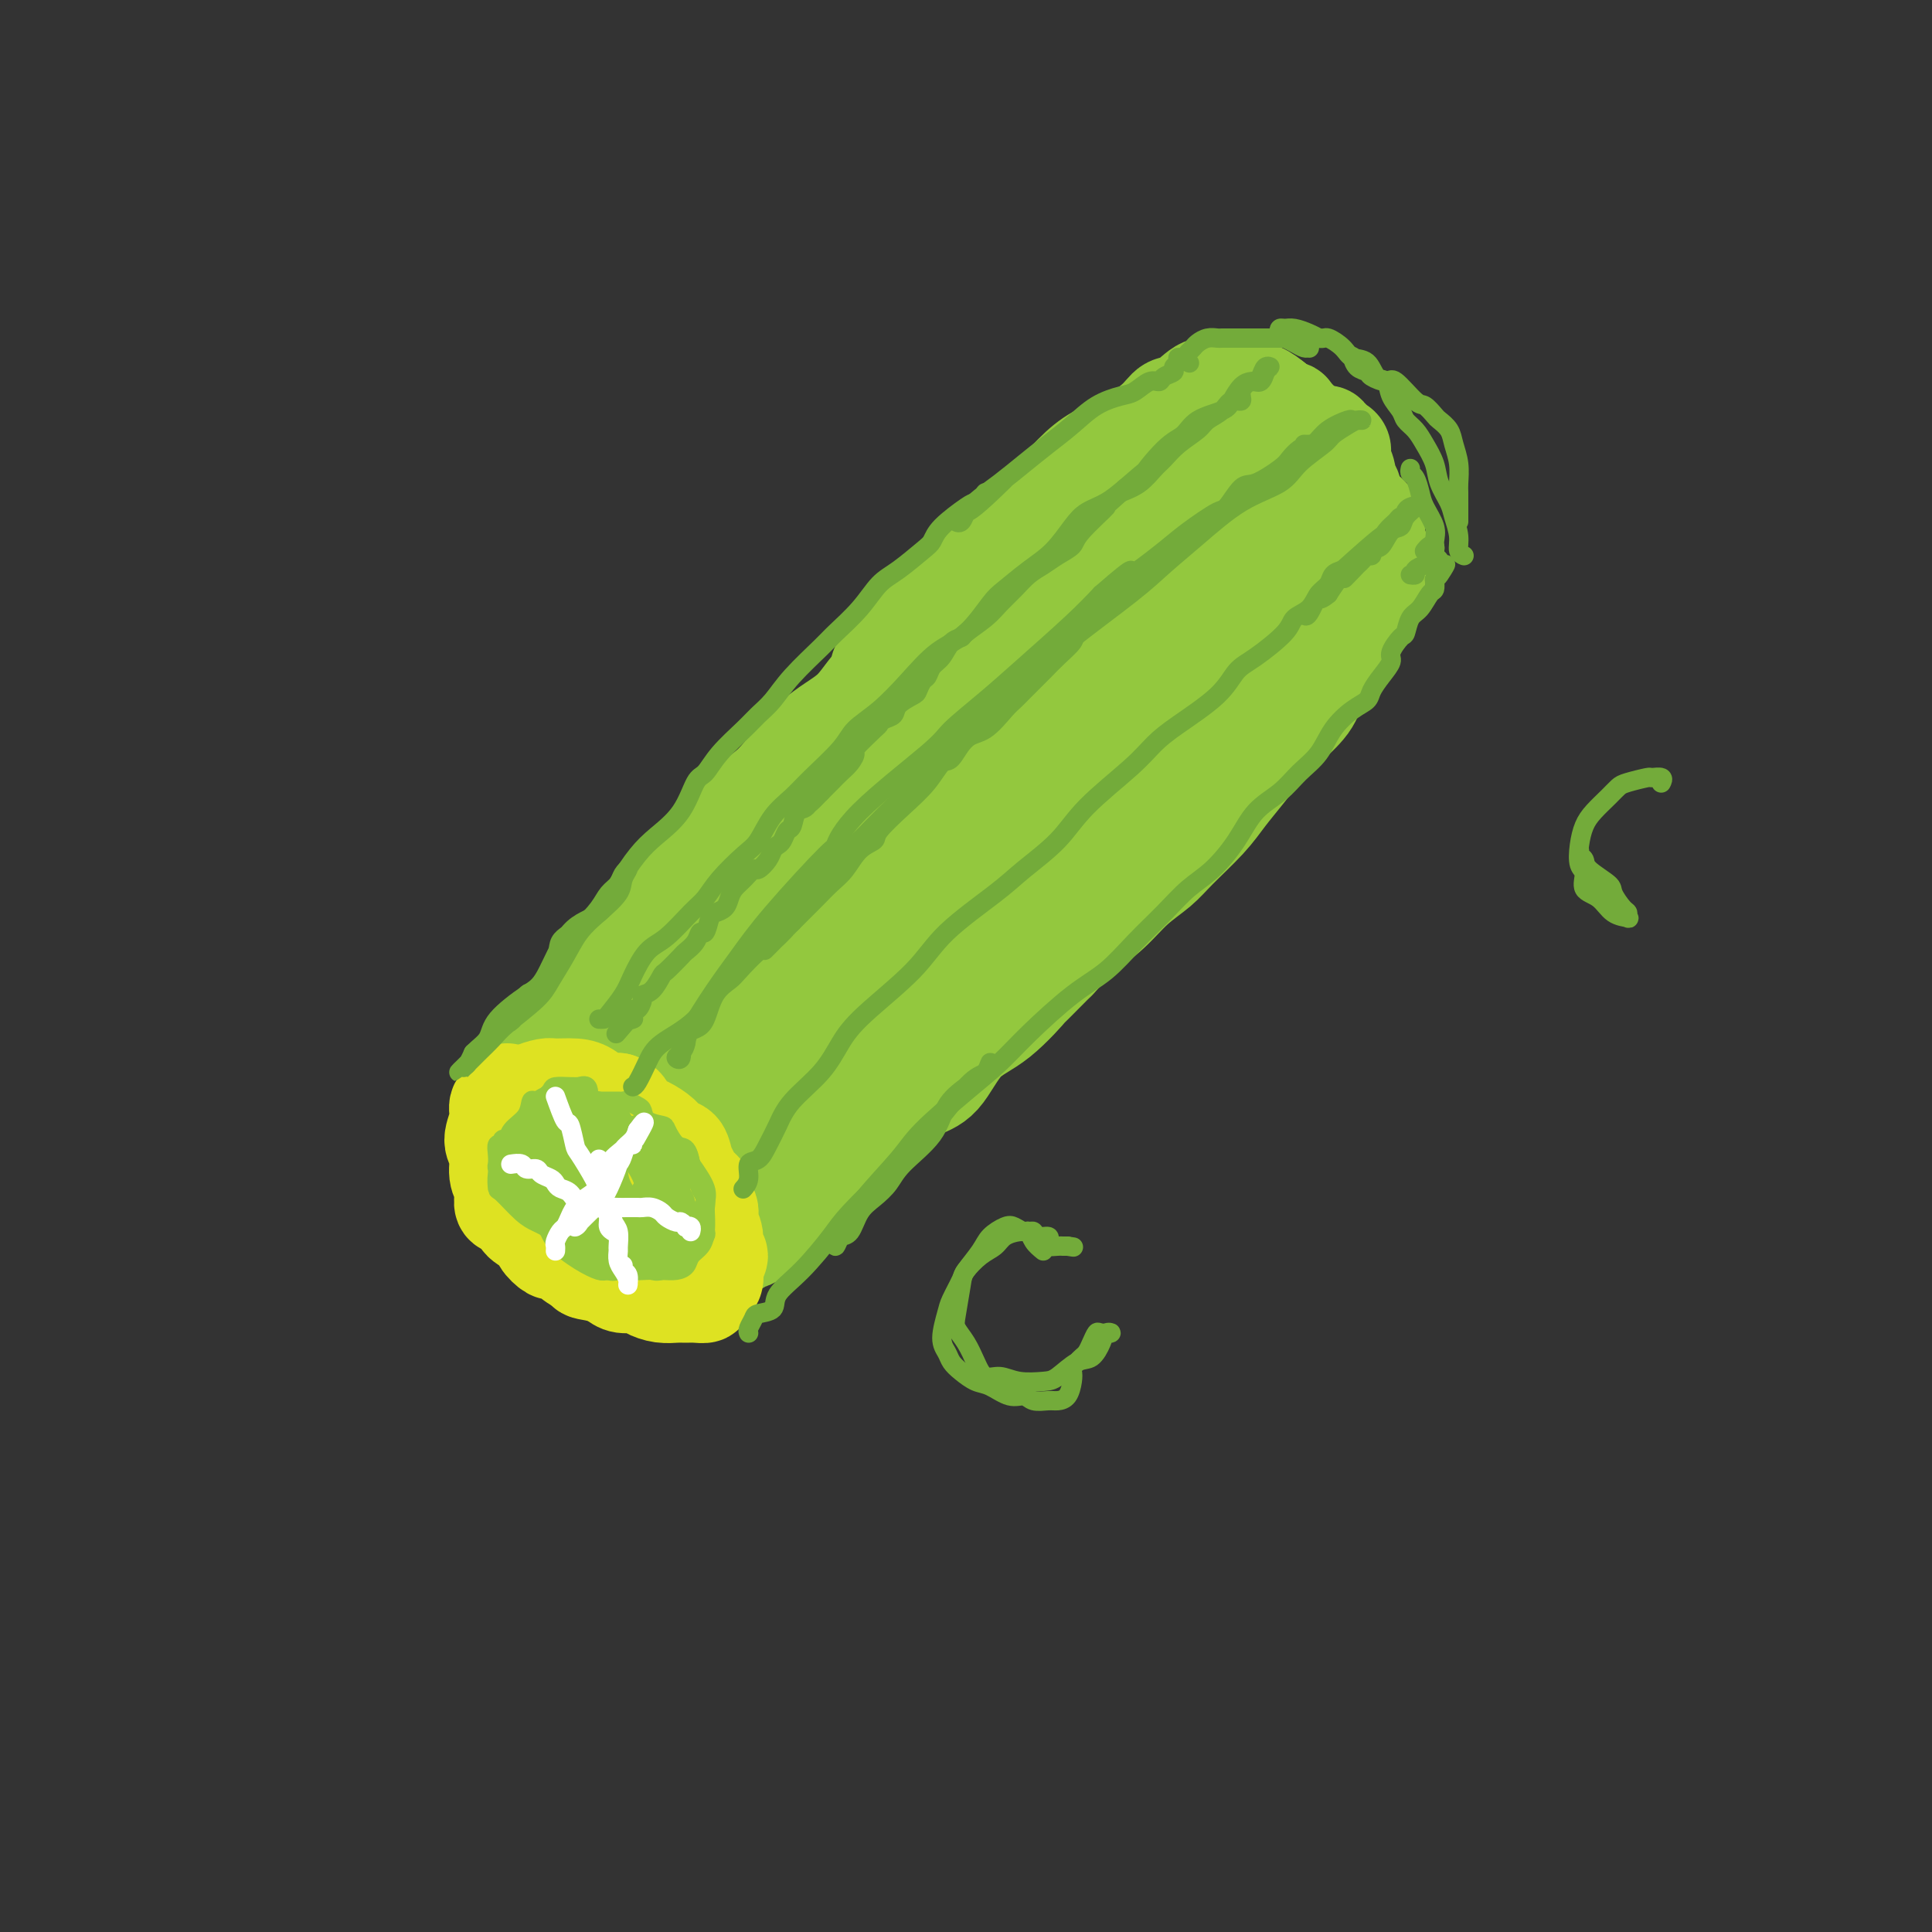 <svg viewBox='0 0 400 400' version='1.1' xmlns='http://www.w3.org/2000/svg' xmlns:xlink='http://www.w3.org/1999/xlink'><rect x="0" y="0" width="400" height="400" fill="#333333" stroke="none"/><g fill='none' stroke='#93C83E' stroke-width='20' stroke-linecap='round' stroke-linejoin='round'><path d='M257,81c-0.052,-0.541 -0.103,-1.082 0,-1c0.103,0.082 0.362,0.789 1,1c0.638,0.211 1.657,-0.072 2,0c0.343,0.072 0.011,0.498 0,1c-0.011,0.502 0.298,1.079 0,2c-0.298,0.921 -1.203,2.187 -2,3c-0.797,0.813 -1.487,1.173 -2,2c-0.513,0.827 -0.847,2.121 -2,3c-1.153,0.879 -3.123,1.342 -5,3c-1.877,1.658 -3.661,4.510 -5,6c-1.339,1.490 -2.232,1.618 -4,2c-1.768,0.382 -4.412,1.018 -7,2c-2.588,0.982 -5.119,2.308 -7,4c-1.881,1.692 -3.113,3.748 -5,5c-1.887,1.252 -4.430,1.701 -7,3c-2.570,1.299 -5.167,3.449 -8,5c-2.833,1.551 -5.903,2.503 -8,4c-2.097,1.497 -3.221,3.538 -6,6c-2.779,2.462 -7.214,5.344 -10,8c-2.786,2.656 -3.921,5.087 -6,7c-2.079,1.913 -5.100,3.310 -8,6c-2.900,2.690 -5.680,6.674 -8,9c-2.320,2.326 -4.179,2.993 -6,5c-1.821,2.007 -3.603,5.354 -6,8c-2.397,2.646 -5.408,4.592 -8,7c-2.592,2.408 -4.766,5.280 -6,7c-1.234,1.720 -1.527,2.290 -3,4c-1.473,1.710 -4.127,4.562 -6,7c-1.873,2.438 -2.966,4.464 -4,6c-1.034,1.536 -2.010,2.582 -3,4c-0.990,1.418 -1.995,3.209 -3,5'/><path d='M115,215c-8.397,10.314 -2.891,5.100 -1,4c1.891,-1.100 0.165,1.915 -1,4c-1.165,2.085 -1.770,3.242 -2,4c-0.230,0.758 -0.086,1.117 0,2c0.086,0.883 0.115,2.288 0,3c-0.115,0.712 -0.375,0.730 0,1c0.375,0.270 1.386,0.792 2,1c0.614,0.208 0.830,0.101 2,0c1.170,-0.101 3.293,-0.198 5,-1c1.707,-0.802 2.997,-2.311 4,-3c1.003,-0.689 1.719,-0.557 4,-2c2.281,-1.443 6.127,-4.459 9,-7c2.873,-2.541 4.773,-4.605 7,-6c2.227,-1.395 4.780,-2.120 8,-5c3.220,-2.880 7.107,-7.916 10,-11c2.893,-3.084 4.792,-4.215 8,-7c3.208,-2.785 7.724,-7.225 11,-11c3.276,-3.775 5.311,-6.885 8,-10c2.689,-3.115 6.031,-6.233 9,-9c2.969,-2.767 5.563,-5.182 9,-9c3.437,-3.818 7.716,-9.040 11,-13c3.284,-3.960 5.571,-6.657 8,-9c2.429,-2.343 4.998,-4.333 8,-8c3.002,-3.667 6.437,-9.012 9,-12c2.563,-2.988 4.256,-3.620 6,-6c1.744,-2.380 3.540,-6.508 5,-9c1.460,-2.492 2.585,-3.347 3,-4c0.415,-0.653 0.122,-1.103 0,-2c-0.122,-0.897 -0.071,-2.242 0,-3c0.071,-0.758 0.163,-0.931 0,-1c-0.163,-0.069 -0.582,-0.035 -1,0'/><path d='M256,86c-1.679,-0.639 -5.375,0.764 -8,2c-2.625,1.236 -4.179,2.307 -6,4c-1.821,1.693 -3.908,4.009 -7,7c-3.092,2.991 -7.188,6.657 -11,10c-3.812,3.343 -7.341,6.364 -10,9c-2.659,2.636 -4.447,4.886 -8,8c-3.553,3.114 -8.870,7.093 -13,11c-4.130,3.907 -7.074,7.741 -10,11c-2.926,3.259 -5.836,5.941 -10,10c-4.164,4.059 -9.583,9.494 -13,13c-3.417,3.506 -4.832,5.082 -9,9c-4.168,3.918 -11.090,10.177 -14,13c-2.910,2.823 -1.810,2.212 -4,5c-2.190,2.788 -7.672,8.977 -11,13c-3.328,4.023 -4.503,5.879 -6,8c-1.497,2.121 -3.316,4.505 -5,6c-1.684,1.495 -3.233,2.100 -4,3c-0.767,0.900 -0.750,2.096 -1,3c-0.250,0.904 -0.765,1.515 -1,2c-0.235,0.485 -0.189,0.845 0,1c0.189,0.155 0.523,0.104 1,0c0.477,-0.104 1.098,-0.261 2,-1c0.902,-0.739 2.085,-2.059 3,-3c0.915,-0.941 1.561,-1.502 4,-3c2.439,-1.498 6.669,-3.932 9,-6c2.331,-2.068 2.761,-3.770 4,-5c1.239,-1.230 3.285,-1.987 6,-4c2.715,-2.013 6.099,-5.282 9,-8c2.901,-2.718 5.320,-4.886 8,-7c2.680,-2.114 5.623,-4.176 9,-7c3.377,-2.824 7.189,-6.412 11,-10'/><path d='M171,180c11.582,-10.237 7.539,-8.829 8,-10c0.461,-1.171 5.428,-4.920 10,-9c4.572,-4.080 8.749,-8.491 12,-12c3.251,-3.509 5.574,-6.114 8,-9c2.426,-2.886 4.954,-6.051 8,-9c3.046,-2.949 6.610,-5.683 9,-8c2.390,-2.317 3.607,-4.218 5,-6c1.393,-1.782 2.961,-3.443 4,-5c1.039,-1.557 1.550,-3.008 2,-4c0.450,-0.992 0.838,-1.525 1,-2c0.162,-0.475 0.097,-0.892 0,-1c-0.097,-0.108 -0.226,0.093 -1,0c-0.774,-0.093 -2.192,-0.481 -4,0c-1.808,0.481 -4.006,1.830 -7,4c-2.994,2.170 -6.784,5.160 -10,8c-3.216,2.840 -5.858,5.530 -9,8c-3.142,2.470 -6.785,4.721 -11,9c-4.215,4.279 -9.001,10.585 -13,15c-3.999,4.415 -7.209,6.938 -10,10c-2.791,3.062 -5.161,6.664 -9,11c-3.839,4.336 -9.146,9.405 -12,13c-2.854,3.595 -3.255,5.716 -6,9c-2.745,3.284 -7.836,7.733 -11,11c-3.164,3.267 -4.402,5.353 -6,8c-1.598,2.647 -3.556,5.853 -5,8c-1.444,2.147 -2.373,3.233 -4,5c-1.627,1.767 -3.953,4.214 -5,6c-1.047,1.786 -0.817,2.912 -1,4c-0.183,1.088 -0.780,2.139 -1,3c-0.220,0.861 -0.063,1.532 0,2c0.063,0.468 0.031,0.734 0,1'/><path d='M113,240c-0.132,1.556 0.537,0.447 1,0c0.463,-0.447 0.719,-0.232 1,0c0.281,0.232 0.585,0.482 2,0c1.415,-0.482 3.939,-1.696 6,-3c2.061,-1.304 3.657,-2.697 5,-4c1.343,-1.303 2.432,-2.517 5,-4c2.568,-1.483 6.616,-3.234 9,-5c2.384,-1.766 3.103,-3.547 5,-5c1.897,-1.453 4.972,-2.577 8,-5c3.028,-2.423 6.010,-6.145 9,-9c2.990,-2.855 5.988,-4.842 9,-7c3.012,-2.158 6.038,-4.488 9,-7c2.962,-2.512 5.861,-5.207 9,-8c3.139,-2.793 6.519,-5.683 9,-8c2.481,-2.317 4.064,-4.059 7,-7c2.936,-2.941 7.226,-7.080 10,-10c2.774,-2.920 4.034,-4.621 6,-7c1.966,-2.379 4.640,-5.436 7,-8c2.360,-2.564 4.408,-4.636 6,-7c1.592,-2.364 2.729,-5.020 4,-7c1.271,-1.980 2.676,-3.284 4,-5c1.324,-1.716 2.568,-3.846 4,-6c1.432,-2.154 3.051,-4.333 4,-6c0.949,-1.667 1.227,-2.822 2,-4c0.773,-1.178 2.042,-2.381 3,-4c0.958,-1.619 1.605,-3.656 2,-5c0.395,-1.344 0.537,-1.995 1,-3c0.463,-1.005 1.248,-2.362 2,-3c0.752,-0.638 1.472,-0.556 2,-1c0.528,-0.444 0.865,-1.412 1,-2c0.135,-0.588 0.067,-0.794 0,-1'/><path d='M265,89c4.534,-7.514 1.370,-2.798 0,-1c-1.370,1.798 -0.947,0.678 -1,0c-0.053,-0.678 -0.582,-0.914 -1,-1c-0.418,-0.086 -0.724,-0.023 -1,0c-0.276,0.023 -0.521,0.006 -1,0c-0.479,-0.006 -1.193,-0.002 -2,0c-0.807,0.002 -1.708,0.000 -2,0c-0.292,-0.000 0.024,-0.000 0,0c-0.024,0.000 -0.388,0.000 -1,0c-0.612,-0.000 -1.472,-0.000 -2,0c-0.528,0.000 -0.724,-0.000 -1,0c-0.276,0.000 -0.633,0.000 -1,0c-0.367,-0.000 -0.743,-0.000 -1,0c-0.257,0.000 -0.396,0.000 -1,0c-0.604,-0.000 -1.672,-0.001 -2,0c-0.328,0.001 0.085,0.003 0,0c-0.085,-0.003 -0.669,-0.012 -1,0c-0.331,0.012 -0.408,0.045 -1,0c-0.592,-0.045 -1.700,-0.166 -2,0c-0.300,0.166 0.207,0.621 0,1c-0.207,0.379 -1.127,0.681 -2,1c-0.873,0.319 -1.697,0.654 -2,1c-0.303,0.346 -0.084,0.703 -1,1c-0.916,0.297 -2.968,0.535 -4,1c-1.032,0.465 -1.045,1.157 -2,2c-0.955,0.843 -2.853,1.838 -4,3c-1.147,1.162 -1.545,2.491 -2,3c-0.455,0.509 -0.967,0.198 -2,1c-1.033,0.802 -2.586,2.716 -4,4c-1.414,1.284 -2.690,1.938 -4,3c-1.310,1.062 -2.655,2.531 -4,4'/><path d='M213,112c-5.311,4.371 -3.090,2.797 -3,3c0.090,0.203 -1.952,2.183 -4,4c-2.048,1.817 -4.102,3.471 -6,5c-1.898,1.529 -3.640,2.934 -5,4c-1.360,1.066 -2.340,1.793 -3,3c-0.660,1.207 -1.001,2.895 -2,4c-0.999,1.105 -2.656,1.627 -4,2c-1.344,0.373 -2.375,0.598 -3,1c-0.625,0.402 -0.845,0.980 -1,1c-0.155,0.020 -0.245,-0.519 0,-1c0.245,-0.481 0.824,-0.903 1,-1c0.176,-0.097 -0.052,0.133 1,-1c1.052,-1.133 3.385,-3.629 5,-6c1.615,-2.371 2.513,-4.617 4,-6c1.487,-1.383 3.562,-1.903 6,-4c2.438,-2.097 5.238,-5.772 7,-8c1.762,-2.228 2.486,-3.008 4,-4c1.514,-0.992 3.820,-2.197 6,-4c2.180,-1.803 4.236,-4.203 6,-6c1.764,-1.797 3.237,-2.990 5,-4c1.763,-1.010 3.815,-1.837 6,-3c2.185,-1.163 4.502,-2.661 6,-4c1.498,-1.339 2.177,-2.520 3,-3c0.823,-0.480 1.790,-0.259 3,-1c1.210,-0.741 2.661,-2.444 4,-3c1.339,-0.556 2.564,0.035 3,0c0.436,-0.035 0.084,-0.697 1,-1c0.916,-0.303 3.101,-0.246 4,0c0.899,0.246 0.511,0.682 1,1c0.489,0.318 1.854,0.520 3,1c1.146,0.480 2.073,1.240 3,2'/><path d='M264,83c1.442,1.036 1.548,1.627 2,2c0.452,0.373 1.249,0.528 2,1c0.751,0.472 1.456,1.260 2,2c0.544,0.740 0.927,1.430 1,2c0.073,0.570 -0.164,1.018 0,2c0.164,0.982 0.728,2.496 1,4c0.272,1.504 0.253,2.997 0,4c-0.253,1.003 -0.739,1.516 -1,3c-0.261,1.484 -0.297,3.941 -1,6c-0.703,2.059 -2.072,3.722 -3,5c-0.928,1.278 -1.416,2.173 -3,4c-1.584,1.827 -4.263,4.587 -6,7c-1.737,2.413 -2.530,4.480 -4,6c-1.470,1.520 -3.617,2.492 -6,5c-2.383,2.508 -5.003,6.553 -7,9c-1.997,2.447 -3.371,3.295 -5,5c-1.629,1.705 -3.512,4.265 -6,7c-2.488,2.735 -5.581,5.643 -8,8c-2.419,2.357 -4.166,4.163 -6,6c-1.834,1.837 -3.756,3.704 -6,6c-2.244,2.296 -4.809,5.020 -7,7c-2.191,1.980 -4.006,3.217 -6,5c-1.994,1.783 -4.165,4.112 -6,6c-1.835,1.888 -3.334,3.337 -5,5c-1.666,1.663 -3.498,3.542 -5,5c-1.502,1.458 -2.673,2.494 -5,4c-2.327,1.506 -5.809,3.481 -8,5c-2.191,1.519 -3.093,2.582 -4,4c-0.907,1.418 -1.821,3.189 -4,5c-2.179,1.811 -5.623,3.660 -8,5c-2.377,1.340 -3.689,2.170 -5,3'/><path d='M147,231c-6.425,5.219 -5.488,5.268 -6,6c-0.512,0.732 -2.473,2.147 -4,3c-1.527,0.853 -2.618,1.145 -4,2c-1.382,0.855 -3.053,2.272 -4,3c-0.947,0.728 -1.168,0.766 -2,1c-0.832,0.234 -2.273,0.663 -3,1c-0.727,0.337 -0.740,0.582 -1,1c-0.260,0.418 -0.768,1.008 -1,1c-0.232,-0.008 -0.187,-0.614 0,-1c0.187,-0.386 0.516,-0.552 1,-1c0.484,-0.448 1.121,-1.178 2,-2c0.879,-0.822 1.998,-1.735 3,-3c1.002,-1.265 1.886,-2.880 4,-5c2.114,-2.120 5.459,-4.745 8,-7c2.541,-2.255 4.278,-4.142 6,-6c1.722,-1.858 3.427,-3.689 6,-6c2.573,-2.311 6.013,-5.101 9,-8c2.987,-2.899 5.521,-5.905 8,-8c2.479,-2.095 4.902,-3.278 8,-6c3.098,-2.722 6.870,-6.983 11,-11c4.130,-4.017 8.617,-7.792 11,-10c2.383,-2.208 2.661,-2.850 5,-5c2.339,-2.150 6.740,-5.806 10,-9c3.260,-3.194 5.378,-5.924 7,-8c1.622,-2.076 2.747,-3.498 5,-6c2.253,-2.502 5.635,-6.083 8,-9c2.365,-2.917 3.714,-5.170 5,-7c1.286,-1.830 2.510,-3.237 4,-5c1.490,-1.763 3.245,-3.881 5,-6'/><path d='M248,120c5.800,-7.063 3.300,-4.221 3,-4c-0.300,0.221 1.601,-2.178 3,-4c1.399,-1.822 2.296,-3.066 3,-4c0.704,-0.934 1.213,-1.557 2,-2c0.787,-0.443 1.850,-0.706 3,-1c1.150,-0.294 2.388,-0.618 3,-1c0.612,-0.382 0.599,-0.821 1,-1c0.401,-0.179 1.217,-0.097 2,0c0.783,0.097 1.533,0.208 2,0c0.467,-0.208 0.650,-0.736 1,-1c0.350,-0.264 0.868,-0.264 1,0c0.132,0.264 -0.122,0.793 0,1c0.122,0.207 0.619,0.092 1,0c0.381,-0.092 0.644,-0.162 1,0c0.356,0.162 0.803,0.554 1,1c0.197,0.446 0.143,0.945 0,1c-0.143,0.055 -0.374,-0.334 0,0c0.374,0.334 1.354,1.392 2,2c0.646,0.608 0.958,0.765 1,1c0.042,0.235 -0.185,0.548 0,1c0.185,0.452 0.783,1.042 1,2c0.217,0.958 0.055,2.283 0,3c-0.055,0.717 -0.003,0.825 0,1c0.003,0.175 -0.045,0.415 0,1c0.045,0.585 0.182,1.513 0,2c-0.182,0.487 -0.682,0.531 -1,1c-0.318,0.469 -0.453,1.363 -1,2c-0.547,0.637 -1.508,1.016 -2,2c-0.492,0.984 -0.517,2.573 -1,4c-0.483,1.427 -1.424,2.694 -2,4c-0.576,1.306 -0.788,2.653 -1,4'/><path d='M271,135c-2.222,3.729 -3.776,4.552 -5,6c-1.224,1.448 -2.119,3.520 -3,5c-0.881,1.480 -1.747,2.369 -3,4c-1.253,1.631 -2.893,4.003 -4,6c-1.107,1.997 -1.680,3.619 -3,5c-1.320,1.381 -3.388,2.521 -5,4c-1.612,1.479 -2.767,3.298 -4,5c-1.233,1.702 -2.545,3.288 -4,5c-1.455,1.712 -3.055,3.549 -5,5c-1.945,1.451 -4.236,2.515 -6,4c-1.764,1.485 -3.000,3.389 -4,5c-1.000,1.611 -1.765,2.929 -3,4c-1.235,1.071 -2.939,1.896 -5,3c-2.061,1.104 -4.477,2.486 -6,4c-1.523,1.514 -2.151,3.159 -4,5c-1.849,1.841 -4.917,3.876 -7,5c-2.083,1.124 -3.179,1.336 -4,2c-0.821,0.664 -1.367,1.782 -3,3c-1.633,1.218 -4.352,2.538 -6,4c-1.648,1.462 -2.225,3.065 -3,4c-0.775,0.935 -1.747,1.200 -3,2c-1.253,0.800 -2.788,2.134 -4,3c-1.212,0.866 -2.102,1.262 -3,2c-0.898,0.738 -1.804,1.816 -3,3c-1.196,1.184 -2.683,2.475 -4,3c-1.317,0.525 -2.463,0.286 -3,1c-0.537,0.714 -0.464,2.382 -1,3c-0.536,0.618 -1.680,0.186 -3,1c-1.320,0.814 -2.817,2.873 -4,4c-1.183,1.127 -2.052,1.322 -3,2c-0.948,0.678 -1.974,1.839 -3,3'/><path d='M150,250c-11.820,8.955 -5.369,2.843 -3,1c2.369,-1.843 0.656,0.584 -1,2c-1.656,1.416 -3.255,1.823 -4,2c-0.745,0.177 -0.636,0.126 -1,0c-0.364,-0.126 -1.200,-0.327 -2,0c-0.800,0.327 -1.564,1.180 -1,1c0.564,-0.180 2.458,-1.394 4,-3c1.542,-1.606 2.734,-3.604 4,-5c1.266,-1.396 2.605,-2.191 5,-4c2.395,-1.809 5.845,-4.633 8,-7c2.155,-2.367 3.013,-4.277 5,-6c1.987,-1.723 5.102,-3.259 8,-6c2.898,-2.741 5.578,-6.687 8,-9c2.422,-2.313 4.585,-2.991 7,-5c2.415,-2.009 5.080,-5.348 8,-8c2.920,-2.652 6.094,-4.618 9,-7c2.906,-2.382 5.545,-5.182 8,-7c2.455,-1.818 4.727,-2.655 7,-5c2.273,-2.345 4.548,-6.197 7,-9c2.452,-2.803 5.082,-4.557 7,-6c1.918,-1.443 3.123,-2.574 5,-5c1.877,-2.426 4.424,-6.146 6,-8c1.576,-1.854 2.180,-1.843 3,-3c0.820,-1.157 1.856,-3.481 3,-6c1.144,-2.519 2.398,-5.233 3,-7c0.602,-1.767 0.553,-2.587 1,-4c0.447,-1.413 1.390,-3.419 2,-5c0.610,-1.581 0.889,-2.737 1,-4c0.111,-1.263 0.056,-2.631 0,-4'/><path d='M257,123c1.262,-4.022 0.917,-2.079 1,-2c0.083,0.079 0.595,-1.708 1,-3c0.405,-1.292 0.704,-2.089 1,-3c0.296,-0.911 0.590,-1.935 1,-3c0.410,-1.065 0.937,-2.171 1,-3c0.063,-0.829 -0.338,-1.380 0,-2c0.338,-0.620 1.414,-1.309 2,-2c0.586,-0.691 0.682,-1.385 1,-2c0.318,-0.615 0.859,-1.152 1,-2c0.141,-0.848 -0.117,-2.005 0,-3c0.117,-0.995 0.610,-1.826 1,-2c0.390,-0.174 0.678,0.308 1,0c0.322,-0.308 0.678,-1.407 1,-2c0.322,-0.593 0.611,-0.680 1,-1c0.389,-0.320 0.877,-0.874 1,-1c0.123,-0.126 -0.121,0.175 0,0c0.121,-0.175 0.606,-0.828 1,-1c0.394,-0.172 0.698,0.135 1,0c0.302,-0.135 0.602,-0.712 1,-1c0.398,-0.288 0.894,-0.288 1,0c0.106,0.288 -0.178,0.864 0,1c0.178,0.136 0.817,-0.169 1,0c0.183,0.169 -0.091,0.811 0,1c0.091,0.189 0.545,-0.076 1,0c0.455,0.076 0.910,0.493 1,1c0.090,0.507 -0.186,1.106 0,2c0.186,0.894 0.833,2.085 1,3c0.167,0.915 -0.147,1.554 0,2c0.147,0.446 0.756,0.699 1,1c0.244,0.301 0.122,0.651 0,1'/><path d='M280,102c0.417,1.726 -0.042,1.040 0,1c0.042,-0.040 0.585,0.567 1,1c0.415,0.433 0.704,0.693 1,1c0.296,0.307 0.600,0.661 1,1c0.400,0.339 0.896,0.662 1,1c0.104,0.338 -0.183,0.691 0,1c0.183,0.309 0.835,0.573 1,1c0.165,0.427 -0.156,1.016 0,2c0.156,0.984 0.788,2.361 1,3c0.212,0.639 0.002,0.540 0,1c-0.002,0.460 0.204,1.481 0,2c-0.204,0.519 -0.819,0.537 -1,1c-0.181,0.463 0.070,1.372 0,2c-0.070,0.628 -0.463,0.974 -1,2c-0.537,1.026 -1.219,2.731 -2,4c-0.781,1.269 -1.663,2.102 -2,3c-0.337,0.898 -0.130,1.860 -1,3c-0.870,1.140 -2.816,2.456 -4,4c-1.184,1.544 -1.607,3.314 -2,5c-0.393,1.686 -0.755,3.286 -2,5c-1.245,1.714 -3.373,3.541 -5,5c-1.627,1.459 -2.753,2.550 -4,4c-1.247,1.450 -2.614,3.258 -4,5c-1.386,1.742 -2.789,3.416 -4,5c-1.211,1.584 -2.229,3.076 -4,5c-1.771,1.924 -4.293,4.278 -6,6c-1.707,1.722 -2.598,2.812 -4,4c-1.402,1.188 -3.314,2.473 -5,4c-1.686,1.527 -3.146,3.296 -5,5c-1.854,1.704 -4.101,3.344 -6,5c-1.899,1.656 -3.449,3.328 -5,5'/><path d='M219,199c-9.136,9.247 -5.976,5.866 -6,6c-0.024,0.134 -3.232,3.783 -6,6c-2.768,2.217 -5.094,3.003 -7,5c-1.906,1.997 -3.391,5.206 -5,7c-1.609,1.794 -3.343,2.173 -5,3c-1.657,0.827 -3.237,2.102 -5,4c-1.763,1.898 -3.707,4.419 -5,6c-1.293,1.581 -1.933,2.221 -3,3c-1.067,0.779 -2.560,1.698 -4,3c-1.440,1.302 -2.827,2.986 -4,4c-1.173,1.014 -2.131,1.357 -3,2c-0.869,0.643 -1.650,1.587 -2,2c-0.350,0.413 -0.268,0.297 -1,1c-0.732,0.703 -2.276,2.226 -3,3c-0.724,0.774 -0.627,0.799 -1,1c-0.373,0.201 -1.214,0.577 -2,1c-0.786,0.423 -1.516,0.894 -2,1c-0.484,0.106 -0.721,-0.154 -1,0c-0.279,0.154 -0.600,0.721 -1,1c-0.400,0.279 -0.881,0.271 -1,0c-0.119,-0.271 0.123,-0.805 0,-1c-0.123,-0.195 -0.610,-0.052 -1,0c-0.390,0.052 -0.681,0.014 -1,0c-0.319,-0.014 -0.666,-0.005 -1,0c-0.334,0.005 -0.656,0.005 -1,0c-0.344,-0.005 -0.710,-0.015 -1,0c-0.290,0.015 -0.503,0.057 -1,0c-0.497,-0.057 -1.278,-0.211 -2,0c-0.722,0.211 -1.387,0.788 -2,1c-0.613,0.212 -1.175,0.061 -2,0c-0.825,-0.061 -1.912,-0.030 -3,0'/><path d='M137,258c-3.666,0.829 -1.331,0.901 -1,1c0.331,0.099 -1.344,0.226 -2,0c-0.656,-0.226 -0.295,-0.807 0,-1c0.295,-0.193 0.522,-0.000 1,0c0.478,0.000 1.206,-0.192 2,0c0.794,0.192 1.656,0.769 2,1c0.344,0.231 0.172,0.115 0,0'/></g>
<g fill='none' stroke='#DEE222' stroke-width='20' stroke-linecap='round' stroke-linejoin='round'><path d='M105,226c-0.456,0.323 -0.912,0.646 -1,1c-0.088,0.354 0.191,0.740 0,1c-0.191,0.260 -0.851,0.394 -1,1c-0.149,0.606 0.213,1.684 0,3c-0.213,1.316 -1.000,2.871 -1,4c-0.000,1.129 0.786,1.833 1,3c0.214,1.167 -0.146,2.798 0,4c0.146,1.202 0.796,1.974 1,3c0.204,1.026 -0.040,2.305 0,3c0.040,0.695 0.363,0.804 1,1c0.637,0.196 1.589,0.477 2,1c0.411,0.523 0.280,1.288 1,2c0.720,0.712 2.289,1.369 3,2c0.711,0.631 0.564,1.235 1,2c0.436,0.765 1.456,1.693 2,2c0.544,0.307 0.610,-0.005 1,0c0.390,0.005 1.102,0.328 2,1c0.898,0.672 1.983,1.693 3,2c1.017,0.307 1.968,-0.100 3,0c1.032,0.100 2.145,0.707 3,1c0.855,0.293 1.452,0.273 2,0c0.548,-0.273 1.047,-0.799 2,-1c0.953,-0.201 2.360,-0.077 3,0c0.640,0.077 0.513,0.106 1,0c0.487,-0.106 1.587,-0.347 3,-1c1.413,-0.653 3.139,-1.718 4,-2c0.861,-0.282 0.858,0.220 1,0c0.142,-0.220 0.430,-1.162 1,-2c0.570,-0.838 1.423,-1.572 2,-2c0.577,-0.428 0.879,-0.551 1,-1c0.121,-0.449 0.060,-1.225 0,-2'/><path d='M146,252c2.006,-1.900 0.519,-1.650 0,-2c-0.519,-0.350 -0.072,-1.301 0,-2c0.072,-0.699 -0.231,-1.146 -1,-2c-0.769,-0.854 -2.005,-2.115 -3,-3c-0.995,-0.885 -1.750,-1.393 -3,-2c-1.250,-0.607 -2.995,-1.314 -4,-2c-1.005,-0.686 -1.269,-1.352 -2,-2c-0.731,-0.648 -1.927,-1.278 -3,-2c-1.073,-0.722 -2.022,-1.537 -3,-2c-0.978,-0.463 -1.987,-0.573 -3,-1c-1.013,-0.427 -2.032,-1.172 -3,-2c-0.968,-0.828 -1.887,-1.738 -3,-2c-1.113,-0.262 -2.421,0.125 -3,0c-0.579,-0.125 -0.427,-0.762 -1,-1c-0.573,-0.238 -1.869,-0.077 -3,0c-1.131,0.077 -2.096,0.070 -3,0c-0.904,-0.070 -1.748,-0.204 -2,0c-0.252,0.204 0.086,0.744 0,1c-0.086,0.256 -0.597,0.226 0,0c0.597,-0.226 2.302,-0.650 3,-1c0.698,-0.350 0.388,-0.628 1,-1c0.612,-0.372 2.145,-0.838 3,-1c0.855,-0.162 1.033,-0.018 2,0c0.967,0.018 2.723,-0.088 4,0c1.277,0.088 2.075,0.370 3,1c0.925,0.630 1.979,1.609 3,2c1.021,0.391 2.011,0.196 3,0'/><path d='M128,228c1.745,0.806 1.608,1.319 2,2c0.392,0.681 1.313,1.528 2,2c0.687,0.472 1.140,0.567 2,1c0.860,0.433 2.129,1.204 3,2c0.871,0.796 1.345,1.617 2,2c0.655,0.383 1.490,0.328 2,1c0.510,0.672 0.696,2.072 1,3c0.304,0.928 0.727,1.386 1,2c0.273,0.614 0.398,1.385 1,2c0.602,0.615 1.682,1.073 2,2c0.318,0.927 -0.126,2.322 0,3c0.126,0.678 0.823,0.639 1,1c0.177,0.361 -0.167,1.123 0,2c0.167,0.877 0.843,1.869 1,3c0.157,1.131 -0.206,2.401 0,3c0.206,0.599 0.981,0.528 1,1c0.019,0.472 -0.717,1.488 -1,2c-0.283,0.512 -0.113,0.519 0,1c0.113,0.481 0.168,1.435 0,2c-0.168,0.565 -0.559,0.740 -1,1c-0.441,0.260 -0.932,0.605 -1,1c-0.068,0.395 0.289,0.839 0,1c-0.289,0.161 -1.222,0.041 -2,0c-0.778,-0.041 -1.401,-0.001 -2,0c-0.599,0.001 -1.175,-0.037 -2,0c-0.825,0.037 -1.897,0.151 -3,0c-1.103,-0.151 -2.235,-0.565 -3,-1c-0.765,-0.435 -1.164,-0.890 -2,-1c-0.836,-0.110 -2.110,0.124 -3,0c-0.890,-0.124 -1.397,-0.607 -2,-1c-0.603,-0.393 -1.301,-0.697 -2,-1'/><path d='M125,264c-2.763,-0.745 -3.671,-0.607 -4,-1c-0.329,-0.393 -0.081,-1.317 -1,-2c-0.919,-0.683 -3.006,-1.126 -4,-2c-0.994,-0.874 -0.893,-2.177 -1,-3c-0.107,-0.823 -0.420,-1.164 -1,-2c-0.580,-0.836 -1.427,-2.167 -2,-3c-0.573,-0.833 -0.873,-1.167 -1,-2c-0.127,-0.833 -0.083,-2.164 0,-3c0.083,-0.836 0.204,-1.176 0,-2c-0.204,-0.824 -0.734,-2.133 -1,-3c-0.266,-0.867 -0.267,-1.293 0,-2c0.267,-0.707 0.804,-1.696 1,-2c0.196,-0.304 0.053,0.078 0,0c-0.053,-0.078 -0.017,-0.616 0,-1c0.017,-0.384 0.014,-0.612 0,-1c-0.014,-0.388 -0.037,-0.934 0,-1c0.037,-0.066 0.136,0.349 1,1c0.864,0.651 2.494,1.539 3,2c0.506,0.461 -0.112,0.495 0,1c0.112,0.505 0.953,1.482 2,2c1.047,0.518 2.299,0.577 3,1c0.701,0.423 0.850,1.212 1,2'/><path d='M121,243c2.053,1.775 2.185,1.712 3,2c0.815,0.288 2.312,0.928 3,2c0.688,1.072 0.567,2.575 1,3c0.433,0.425 1.422,-0.227 2,0c0.578,0.227 0.746,1.332 1,2c0.254,0.668 0.594,0.897 1,1c0.406,0.103 0.879,0.078 1,0c0.121,-0.078 -0.110,-0.210 0,0c0.110,0.210 0.562,0.760 1,1c0.438,0.240 0.862,0.169 1,0c0.138,-0.169 -0.012,-0.434 0,-1c0.012,-0.566 0.184,-1.431 0,-2c-0.184,-0.569 -0.726,-0.842 -1,-1c-0.274,-0.158 -0.280,-0.201 0,0c0.280,0.201 0.846,0.645 1,1c0.154,0.355 -0.103,0.621 0,1c0.103,0.379 0.566,0.871 1,1c0.434,0.129 0.838,-0.106 1,0c0.162,0.106 0.081,0.553 0,1'/><path d='M137,254c2.489,1.711 0.711,0.489 0,0c-0.711,-0.489 -0.356,-0.244 0,0'/></g>
<g fill='none' stroke='#73AB3A' stroke-width='4' stroke-linecap='round' stroke-linejoin='round'><path d='M105,212c0.647,-0.392 1.295,-0.783 2,-2c0.705,-1.217 1.468,-3.258 2,-4c0.532,-0.742 0.832,-0.183 2,-1c1.168,-0.817 3.205,-3.009 4,-5c0.795,-1.991 0.349,-3.779 1,-5c0.651,-1.221 2.397,-1.874 4,-3c1.603,-1.126 3.061,-2.724 4,-4c0.939,-1.276 1.358,-2.232 2,-3c0.642,-0.768 1.506,-1.350 2,-2c0.494,-0.650 0.618,-1.367 1,-2c0.382,-0.633 1.022,-1.181 1,-1c-0.022,0.181 -0.704,1.093 -1,2c-0.296,0.907 -0.204,1.810 -1,3c-0.796,1.190 -2.478,2.665 -4,4c-1.522,1.335 -2.883,2.528 -4,4c-1.117,1.472 -1.989,3.223 -3,5c-1.011,1.777 -2.161,3.582 -3,5c-0.839,1.418 -1.366,2.450 -3,4c-1.634,1.550 -4.374,3.619 -6,5c-1.626,1.381 -2.139,2.073 -3,3c-0.861,0.927 -2.070,2.087 -3,3c-0.930,0.913 -1.581,1.577 -2,2c-0.419,0.423 -0.607,0.605 -1,1c-0.393,0.395 -0.992,1.003 -1,1c-0.008,-0.003 0.575,-0.616 1,-1c0.425,-0.384 0.693,-0.538 1,-1c0.307,-0.462 0.654,-1.231 1,-2'/><path d='M98,218c1.107,-1.129 2.373,-1.952 3,-3c0.627,-1.048 0.614,-2.322 2,-4c1.386,-1.678 4.169,-3.759 6,-5c1.831,-1.241 2.709,-1.641 4,-4c1.291,-2.359 2.994,-6.678 5,-9c2.006,-2.322 4.315,-2.645 6,-4c1.685,-1.355 2.745,-3.740 4,-6c1.255,-2.260 2.706,-4.396 4,-6c1.294,-1.604 2.431,-2.675 4,-4c1.569,-1.325 3.572,-2.904 5,-5c1.428,-2.096 2.283,-4.711 3,-6c0.717,-1.289 1.297,-1.253 2,-2c0.703,-0.747 1.529,-2.276 3,-4c1.471,-1.724 3.588,-3.642 5,-5c1.412,-1.358 2.119,-2.157 3,-3c0.881,-0.843 1.936,-1.729 3,-3c1.064,-1.271 2.136,-2.928 4,-5c1.864,-2.072 4.520,-4.559 6,-6c1.480,-1.441 1.783,-1.836 3,-3c1.217,-1.164 3.348,-3.098 5,-5c1.652,-1.902 2.824,-3.771 4,-5c1.176,-1.229 2.357,-1.818 4,-3c1.643,-1.182 3.748,-2.957 5,-4c1.252,-1.043 1.649,-1.354 2,-2c0.351,-0.646 0.654,-1.628 2,-3c1.346,-1.372 3.734,-3.136 5,-4c1.266,-0.864 1.412,-0.830 2,-1c0.588,-0.170 1.620,-0.546 2,-1c0.380,-0.454 0.109,-0.987 0,-1c-0.109,-0.013 -0.054,0.493 0,1'/><path d='M204,103c8.453,-8.061 2.086,-1.714 -1,1c-3.086,2.714 -2.892,1.794 -3,2c-0.108,0.206 -0.518,1.538 -1,2c-0.482,0.462 -1.036,0.053 -1,0c0.036,-0.053 0.662,0.251 1,0c0.338,-0.251 0.389,-1.056 1,-2c0.611,-0.944 1.783,-2.026 3,-3c1.217,-0.974 2.480,-1.840 4,-3c1.520,-1.160 3.296,-2.616 5,-4c1.704,-1.384 3.337,-2.698 5,-4c1.663,-1.302 3.355,-2.591 5,-4c1.645,-1.409 3.243,-2.937 5,-4c1.757,-1.063 3.674,-1.661 5,-2c1.326,-0.339 2.062,-0.419 3,-1c0.938,-0.581 2.078,-1.661 3,-2c0.922,-0.339 1.624,0.064 2,0c0.376,-0.064 0.424,-0.596 1,-1c0.576,-0.404 1.678,-0.679 2,-1c0.322,-0.321 -0.138,-0.688 0,-1c0.138,-0.312 0.872,-0.568 1,-1c0.128,-0.432 -0.350,-1.039 0,-1c0.350,0.039 1.529,0.726 2,1c0.471,0.274 0.236,0.137 0,0'/><path d='M155,276c-0.107,-0.223 -0.214,-0.446 0,-1c0.214,-0.554 0.750,-1.439 1,-2c0.250,-0.561 0.213,-0.797 1,-1c0.787,-0.203 2.398,-0.374 3,-1c0.602,-0.626 0.197,-1.706 1,-3c0.803,-1.294 2.815,-2.802 5,-5c2.185,-2.198 4.543,-5.084 6,-7c1.457,-1.916 2.014,-2.860 4,-5c1.986,-2.140 5.400,-5.475 8,-8c2.600,-2.525 4.385,-4.240 6,-6c1.615,-1.760 3.060,-3.564 5,-6c1.940,-2.436 4.376,-5.502 6,-7c1.624,-1.498 2.438,-1.426 3,-2c0.562,-0.574 0.873,-1.793 1,-2c0.127,-0.207 0.070,0.599 0,1c-0.070,0.401 -0.155,0.396 -1,1c-0.845,0.604 -2.452,1.817 -4,3c-1.548,1.183 -3.036,2.337 -4,4c-0.964,1.663 -1.403,3.837 -3,6c-1.597,2.163 -4.353,4.317 -6,6c-1.647,1.683 -2.185,2.895 -3,4c-0.815,1.105 -1.907,2.102 -3,3c-1.093,0.898 -2.188,1.696 -3,3c-0.812,1.304 -1.340,3.115 -2,4c-0.660,0.885 -1.453,0.845 -2,1c-0.547,0.155 -0.848,0.505 -1,1c-0.152,0.495 -0.156,1.133 0,1c0.156,-0.133 0.473,-1.038 1,-2c0.527,-0.962 1.263,-1.981 2,-3'/><path d='M176,253c0.768,-1.334 1.187,-2.670 3,-5c1.813,-2.330 5.019,-5.655 7,-8c1.981,-2.345 2.737,-3.709 5,-6c2.263,-2.291 6.032,-5.510 9,-8c2.968,-2.490 5.135,-4.250 7,-6c1.865,-1.750 3.429,-3.489 6,-6c2.571,-2.511 6.150,-5.796 9,-8c2.850,-2.204 4.971,-3.329 7,-5c2.029,-1.671 3.968,-3.887 6,-6c2.032,-2.113 4.159,-4.123 6,-6c1.841,-1.877 3.395,-3.621 5,-5c1.605,-1.379 3.261,-2.392 5,-4c1.739,-1.608 3.561,-3.811 5,-6c1.439,-2.189 2.495,-4.363 4,-6c1.505,-1.637 3.459,-2.735 5,-4c1.541,-1.265 2.669,-2.695 4,-4c1.331,-1.305 2.867,-2.484 4,-4c1.133,-1.516 1.864,-3.367 3,-5c1.136,-1.633 2.677,-3.046 4,-4c1.323,-0.954 2.430,-1.447 3,-2c0.570,-0.553 0.604,-1.164 1,-2c0.396,-0.836 1.153,-1.896 2,-3c0.847,-1.104 1.784,-2.253 2,-3c0.216,-0.747 -0.290,-1.091 0,-2c0.290,-0.909 1.377,-2.384 2,-3c0.623,-0.616 0.784,-0.374 1,-1c0.216,-0.626 0.489,-2.121 1,-3c0.511,-0.879 1.261,-1.143 2,-2c0.739,-0.857 1.468,-2.308 2,-3c0.532,-0.692 0.866,-0.626 1,-1c0.134,-0.374 0.067,-1.187 0,-2'/><path d='M297,120c3.938,-5.748 1.784,-2.118 1,-1c-0.784,1.118 -0.196,-0.278 0,-1c0.196,-0.722 0.001,-0.771 0,-1c-0.001,-0.229 0.193,-0.637 0,-1c-0.193,-0.363 -0.773,-0.682 -1,-1c-0.227,-0.318 -0.099,-0.635 0,-1c0.099,-0.365 0.171,-0.778 0,-1c-0.171,-0.222 -0.584,-0.252 -1,0c-0.416,0.252 -0.833,0.786 -1,1c-0.167,0.214 -0.083,0.107 0,0'/></g>
<g fill='none' stroke='#93C83E' stroke-width='4' stroke-linecap='round' stroke-linejoin='round'><path d='M105,236c-0.453,-0.125 -0.906,-0.251 -1,0c-0.094,0.251 0.170,0.878 0,1c-0.170,0.122 -0.775,-0.262 -1,0c-0.225,0.262 -0.071,1.170 0,2c0.071,0.830 0.060,1.582 0,2c-0.060,0.418 -0.168,0.501 0,1c0.168,0.499 0.612,1.415 1,2c0.388,0.585 0.719,0.839 1,1c0.281,0.161 0.513,0.231 1,1c0.487,0.769 1.230,2.239 2,3c0.770,0.761 1.569,0.815 2,1c0.431,0.185 0.496,0.501 1,1c0.504,0.499 1.448,1.180 2,2c0.552,0.820 0.713,1.778 1,2c0.287,0.222 0.700,-0.291 1,0c0.300,0.291 0.485,1.386 1,2c0.515,0.614 1.359,0.746 2,1c0.641,0.254 1.078,0.628 2,1c0.922,0.372 2.327,0.741 3,1c0.673,0.259 0.612,0.409 1,1c0.388,0.591 1.224,1.623 2,2c0.776,0.377 1.493,0.101 2,0c0.507,-0.101 0.805,-0.025 1,0c0.195,0.025 0.287,0.001 1,0c0.713,-0.001 2.046,0.021 3,0c0.954,-0.021 1.530,-0.086 2,0c0.470,0.086 0.833,0.321 2,0c1.167,-0.321 3.138,-1.200 4,-2c0.862,-0.800 0.617,-1.523 1,-2c0.383,-0.477 1.395,-0.708 2,-1c0.605,-0.292 0.802,-0.646 1,-1'/><path d='M145,257c1.464,-1.329 1.124,-1.651 1,-2c-0.124,-0.349 -0.032,-0.726 0,-1c0.032,-0.274 0.005,-0.444 0,-1c-0.005,-0.556 0.014,-1.496 0,-2c-0.014,-0.504 -0.059,-0.572 0,-1c0.059,-0.428 0.223,-1.215 0,-2c-0.223,-0.785 -0.833,-1.566 -1,-2c-0.167,-0.434 0.107,-0.520 0,-1c-0.107,-0.480 -0.596,-1.355 -1,-2c-0.404,-0.645 -0.722,-1.062 -1,-2c-0.278,-0.938 -0.516,-2.397 -1,-3c-0.484,-0.603 -1.215,-0.350 -2,-1c-0.785,-0.650 -1.624,-2.201 -2,-3c-0.376,-0.799 -0.290,-0.845 -1,-1c-0.710,-0.155 -2.218,-0.420 -3,-1c-0.782,-0.580 -0.838,-1.476 -1,-2c-0.162,-0.524 -0.428,-0.676 -1,-1c-0.572,-0.324 -1.449,-0.819 -2,-1c-0.551,-0.181 -0.777,-0.049 -1,0c-0.223,0.049 -0.443,0.013 -1,0c-0.557,-0.013 -1.450,-0.003 -2,0c-0.550,0.003 -0.759,0.001 -1,0c-0.241,-0.001 -0.516,-0.000 -1,0c-0.484,0.000 -1.176,0.000 -2,0c-0.824,-0.000 -1.779,-0.000 -2,0c-0.221,0.000 0.292,0.000 0,0c-0.292,-0.000 -1.388,-0.000 -2,0c-0.612,0.000 -0.741,0.000 -1,0c-0.259,-0.000 -0.647,-0.000 -1,0c-0.353,0.000 -0.672,0.000 -1,0c-0.328,-0.000 -0.664,-0.000 -1,0'/><path d='M114,228c-2.271,0.012 -0.450,0.044 0,0c0.450,-0.044 -0.472,-0.162 -1,0c-0.528,0.162 -0.663,0.606 -1,1c-0.337,0.394 -0.875,0.740 -1,1c-0.125,0.260 0.163,0.436 0,1c-0.163,0.564 -0.776,1.515 -1,2c-0.224,0.485 -0.060,0.502 0,1c0.060,0.498 0.015,1.477 0,2c-0.015,0.523 -0.000,0.592 0,1c0.000,0.408 -0.014,1.156 0,2c0.014,0.844 0.056,1.784 0,2c-0.056,0.216 -0.212,-0.294 0,0c0.212,0.294 0.791,1.391 1,2c0.209,0.609 0.049,0.732 0,1c-0.049,0.268 0.014,0.683 0,1c-0.014,0.317 -0.104,0.537 0,1c0.104,0.463 0.402,1.170 1,2c0.598,0.830 1.497,1.781 2,2c0.503,0.219 0.610,-0.296 1,0c0.390,0.296 1.064,1.404 2,2c0.936,0.596 2.134,0.682 3,1c0.866,0.318 1.399,0.870 2,1c0.601,0.130 1.270,-0.162 2,0c0.730,0.162 1.521,0.776 2,1c0.479,0.224 0.648,0.057 1,0c0.352,-0.057 0.888,-0.005 1,0c0.112,0.005 -0.201,-0.037 0,0c0.201,0.037 0.914,0.153 1,0c0.086,-0.153 -0.457,-0.577 -1,-1'/><path d='M128,254c1.709,0.118 0.480,-0.587 0,-1c-0.480,-0.413 -0.211,-0.533 0,-1c0.211,-0.467 0.365,-1.281 0,-2c-0.365,-0.719 -1.247,-1.343 -2,-2c-0.753,-0.657 -1.375,-1.347 -2,-2c-0.625,-0.653 -1.252,-1.271 -2,-2c-0.748,-0.729 -1.618,-1.571 -2,-2c-0.382,-0.429 -0.276,-0.446 -1,-1c-0.724,-0.554 -2.278,-1.647 -3,-2c-0.722,-0.353 -0.613,0.033 -1,0c-0.387,-0.033 -1.269,-0.485 -2,-1c-0.731,-0.515 -1.311,-1.092 -2,-1c-0.689,0.092 -1.489,0.852 -2,1c-0.511,0.148 -0.734,-0.315 -1,0c-0.266,0.315 -0.576,1.410 -1,2c-0.424,0.590 -0.962,0.675 -1,1c-0.038,0.325 0.423,0.890 1,2c0.577,1.110 1.271,2.763 2,4c0.729,1.237 1.492,2.057 2,3c0.508,0.943 0.762,2.010 2,3c1.238,0.990 3.460,1.903 5,3c1.540,1.097 2.399,2.378 4,3c1.601,0.622 3.946,0.584 5,1c1.054,0.416 0.817,1.287 2,1c1.183,-0.287 3.785,-1.732 5,-2c1.215,-0.268 1.041,0.641 2,0c0.959,-0.641 3.050,-2.832 4,-4c0.950,-1.168 0.760,-1.313 1,-2c0.240,-0.687 0.911,-1.916 1,-3c0.089,-1.084 -0.403,-2.024 -1,-3c-0.597,-0.976 -1.298,-1.988 -2,-3'/><path d='M139,244c-0.635,-2.121 -1.724,-1.925 -3,-3c-1.276,-1.075 -2.739,-3.422 -4,-5c-1.261,-1.578 -2.319,-2.387 -3,-3c-0.681,-0.613 -0.983,-1.030 -2,-2c-1.017,-0.970 -2.749,-2.491 -4,-3c-1.251,-0.509 -2.023,-0.004 -3,0c-0.977,0.004 -2.161,-0.491 -3,-1c-0.839,-0.509 -1.335,-1.032 -2,-1c-0.665,0.032 -1.501,0.619 -2,1c-0.499,0.381 -0.663,0.555 -1,2c-0.337,1.445 -0.847,4.160 -1,6c-0.153,1.840 0.051,2.804 0,5c-0.051,2.196 -0.357,5.626 0,8c0.357,2.374 1.378,3.694 2,5c0.622,1.306 0.844,2.598 2,4c1.156,1.402 3.245,2.915 5,4c1.755,1.085 3.177,1.744 4,2c0.823,0.256 1.048,0.110 2,0c0.952,-0.110 2.630,-0.184 4,-1c1.370,-0.816 2.433,-2.372 3,-3c0.567,-0.628 0.639,-0.326 1,-1c0.361,-0.674 1.012,-2.325 1,-4c-0.012,-1.675 -0.687,-3.376 -1,-5c-0.313,-1.624 -0.266,-3.171 -1,-5c-0.734,-1.829 -2.250,-3.941 -4,-6c-1.750,-2.059 -3.732,-4.066 -5,-5c-1.268,-0.934 -1.820,-0.794 -3,-1c-1.180,-0.206 -2.986,-0.756 -4,-1c-1.014,-0.244 -1.234,-0.181 -2,0c-0.766,0.181 -2.076,0.480 -3,1c-0.924,0.520 -1.462,1.260 -2,2'/><path d='M110,234c-2.653,0.700 -2.287,1.949 -2,4c0.287,2.051 0.494,4.903 1,7c0.506,2.097 1.309,3.438 2,5c0.691,1.562 1.270,3.347 3,5c1.730,1.653 4.613,3.176 7,4c2.387,0.824 4.279,0.949 6,1c1.721,0.051 3.272,0.029 5,0c1.728,-0.029 3.635,-0.065 5,-1c1.365,-0.935 2.189,-2.771 3,-4c0.811,-1.229 1.609,-1.853 2,-3c0.391,-1.147 0.374,-2.819 -1,-5c-1.374,-2.181 -4.105,-4.873 -6,-7c-1.895,-2.127 -2.955,-3.690 -5,-5c-2.045,-1.310 -5.077,-2.366 -7,-3c-1.923,-0.634 -2.738,-0.846 -4,-1c-1.262,-0.154 -2.973,-0.251 -4,0c-1.027,0.251 -1.372,0.849 -2,2c-0.628,1.151 -1.539,2.854 -2,4c-0.461,1.146 -0.473,1.736 0,4c0.473,2.264 1.430,6.202 2,9c0.570,2.798 0.753,4.455 2,6c1.247,1.545 3.556,2.976 6,4c2.444,1.024 5.021,1.640 7,2c1.979,0.360 3.358,0.465 5,0c1.642,-0.465 3.546,-1.498 5,-2c1.454,-0.502 2.459,-0.473 3,-1c0.541,-0.527 0.617,-1.611 1,-3c0.383,-1.389 1.072,-3.084 0,-5c-1.072,-1.916 -3.904,-4.054 -6,-6c-2.096,-1.946 -3.456,-3.699 -5,-5c-1.544,-1.301 -3.272,-2.151 -5,-3'/><path d='M126,237c-3.761,-2.678 -5.164,-2.375 -6,-2c-0.836,0.375 -1.104,0.820 -2,1c-0.896,0.180 -2.420,0.094 -3,1c-0.580,0.906 -0.214,2.804 0,5c0.214,2.196 0.278,4.689 1,7c0.722,2.311 2.102,4.438 4,6c1.898,1.562 4.313,2.558 6,3c1.687,0.442 2.644,0.332 4,0c1.356,-0.332 3.109,-0.884 5,-2c1.891,-1.116 3.919,-2.795 5,-4c1.081,-1.205 1.216,-1.936 1,-3c-0.216,-1.064 -0.784,-2.461 -2,-4c-1.216,-1.539 -3.079,-3.219 -5,-5c-1.921,-1.781 -3.900,-3.661 -6,-5c-2.100,-1.339 -4.321,-2.136 -6,-2c-1.679,0.136 -2.817,1.206 -4,2c-1.183,0.794 -2.411,1.312 -3,2c-0.589,0.688 -0.538,1.545 0,4c0.538,2.455 1.564,6.508 3,9c1.436,2.492 3.281,3.422 5,5c1.719,1.578 3.314,3.804 5,5c1.686,1.196 3.465,1.361 5,1c1.535,-0.361 2.825,-1.249 4,-2c1.175,-0.751 2.236,-1.363 3,-3c0.764,-1.637 1.233,-4.297 1,-6c-0.233,-1.703 -1.168,-2.448 -2,-4c-0.832,-1.552 -1.563,-3.910 -3,-6c-1.437,-2.090 -3.581,-3.911 -5,-5c-1.419,-1.089 -2.113,-1.447 -3,-1c-0.887,0.447 -1.968,1.699 -3,3c-1.032,1.301 -2.016,2.650 -3,4'/><path d='M122,241c-1.313,1.938 -1.596,3.282 -1,5c0.596,1.718 2.072,3.810 3,5c0.928,1.190 1.307,1.479 2,2c0.693,0.521 1.699,1.276 3,1c1.301,-0.276 2.897,-1.582 5,-3c2.103,-1.418 4.712,-2.949 6,-4c1.288,-1.051 1.255,-1.622 1,-3c-0.255,-1.378 -0.731,-3.564 -2,-5c-1.269,-1.436 -3.332,-2.121 -5,-3c-1.668,-0.879 -2.940,-1.951 -4,-2c-1.060,-0.049 -1.908,0.924 -3,2c-1.092,1.076 -2.428,2.255 -3,4c-0.572,1.745 -0.380,4.058 0,6c0.380,1.942 0.946,3.515 2,5c1.054,1.485 2.595,2.883 4,4c1.405,1.117 2.675,1.954 4,2c1.325,0.046 2.704,-0.700 4,-1c1.296,-0.300 2.507,-0.153 3,-1c0.493,-0.847 0.267,-2.687 0,-4c-0.267,-1.313 -0.576,-2.099 -2,-4c-1.424,-1.901 -3.964,-4.917 -6,-7c-2.036,-2.083 -3.568,-3.235 -5,-4c-1.432,-0.765 -2.762,-1.144 -4,-1c-1.238,0.144 -2.382,0.812 -3,2c-0.618,1.188 -0.708,2.897 -1,5c-0.292,2.103 -0.786,4.601 0,7c0.786,2.399 2.851,4.698 4,6c1.149,1.302 1.380,1.607 2,2c0.620,0.393 1.628,0.875 3,1c1.372,0.125 3.106,-0.107 4,-1c0.894,-0.893 0.947,-2.446 1,-4'/><path d='M134,253c0.863,-2.148 0.521,-5.017 0,-7c-0.521,-1.983 -1.221,-3.081 -2,-5c-0.779,-1.919 -1.636,-4.659 -4,-7c-2.364,-2.341 -6.235,-4.283 -8,-5c-1.765,-0.717 -1.425,-0.209 -2,0c-0.575,0.209 -2.063,0.120 -3,1c-0.937,0.880 -1.321,2.729 -2,4c-0.679,1.271 -1.654,1.964 -2,3c-0.346,1.036 -0.064,2.417 0,4c0.064,1.583 -0.092,3.370 0,5c0.092,1.630 0.432,3.102 1,4c0.568,0.898 1.366,1.220 2,1c0.634,-0.220 1.106,-0.983 2,-1c0.894,-0.017 2.210,0.712 3,0c0.790,-0.712 1.053,-2.864 1,-4c-0.053,-1.136 -0.424,-1.256 -1,-2c-0.576,-0.744 -1.359,-2.112 -2,-3c-0.641,-0.888 -1.142,-1.298 -2,-2c-0.858,-0.702 -2.073,-1.698 -3,-2c-0.927,-0.302 -1.566,0.089 -2,0c-0.434,-0.089 -0.663,-0.657 -1,-1c-0.337,-0.343 -0.780,-0.459 -1,-1c-0.220,-0.541 -0.215,-1.506 0,-2c0.215,-0.494 0.639,-0.517 1,-1c0.361,-0.483 0.658,-1.425 1,-2c0.342,-0.575 0.728,-0.781 1,-1c0.272,-0.219 0.429,-0.451 1,-1c0.571,-0.549 1.555,-1.415 2,-2c0.445,-0.585 0.351,-0.888 1,-1c0.649,-0.112 2.043,-0.032 3,0c0.957,0.032 1.479,0.016 2,0'/><path d='M120,225c2.197,-0.828 1.688,1.101 2,2c0.312,0.899 1.445,0.769 2,1c0.555,0.231 0.530,0.822 1,1c0.470,0.178 1.433,-0.057 2,0c0.567,0.057 0.737,0.407 1,1c0.263,0.593 0.618,1.430 1,2c0.382,0.570 0.792,0.872 1,1c0.208,0.128 0.213,0.083 0,0c-0.213,-0.083 -0.644,-0.204 -2,-1c-1.356,-0.796 -3.637,-2.267 -5,-3c-1.363,-0.733 -1.808,-0.728 -3,-1c-1.192,-0.272 -3.132,-0.821 -4,-1c-0.868,-0.179 -0.664,0.014 -1,0c-0.336,-0.014 -1.211,-0.233 -2,0c-0.789,0.233 -1.493,0.919 -2,1c-0.507,0.081 -0.818,-0.442 -1,0c-0.182,0.442 -0.235,1.850 -1,3c-0.765,1.150 -2.244,2.043 -3,3c-0.756,0.957 -0.791,1.980 -1,3c-0.209,1.020 -0.594,2.038 -1,3c-0.406,0.962 -0.835,1.869 -1,3c-0.165,1.131 -0.067,2.488 0,3c0.067,0.512 0.101,0.179 1,1c0.899,0.821 2.661,2.794 4,4c1.339,1.206 2.256,1.643 3,2c0.744,0.357 1.316,0.635 2,1c0.684,0.365 1.481,0.819 2,1c0.519,0.181 0.759,0.091 1,0'/><path d='M116,255c2.241,1.790 1.344,0.263 1,-1c-0.344,-1.263 -0.134,-2.264 0,-3c0.134,-0.736 0.191,-1.208 0,-2c-0.191,-0.792 -0.631,-1.904 -1,-3c-0.369,-1.096 -0.666,-2.175 -1,-3c-0.334,-0.825 -0.706,-1.398 -1,-2c-0.294,-0.602 -0.509,-1.235 -1,-2c-0.491,-0.765 -1.259,-1.662 -2,-2c-0.741,-0.338 -1.456,-0.118 -2,0c-0.544,0.118 -0.918,0.133 -1,0c-0.082,-0.133 0.128,-0.414 0,0c-0.128,0.414 -0.594,1.523 0,3c0.594,1.477 2.248,3.320 3,5c0.752,1.680 0.601,3.195 1,5c0.399,1.805 1.346,3.898 2,5c0.654,1.102 1.014,1.213 2,2c0.986,0.787 2.598,2.249 4,3c1.402,0.751 2.595,0.789 4,1c1.405,0.211 3.023,0.593 4,1c0.977,0.407 1.312,0.839 2,1c0.688,0.161 1.727,0.051 3,0c1.273,-0.051 2.778,-0.044 4,0c1.222,0.044 2.159,0.123 3,0c0.841,-0.123 1.584,-0.449 2,-1c0.416,-0.551 0.503,-1.326 1,-2c0.497,-0.674 1.403,-1.246 2,-2c0.597,-0.754 0.884,-1.691 1,-3c0.116,-1.309 0.062,-2.990 0,-4c-0.062,-1.010 -0.132,-1.349 0,-2c0.132,-0.651 0.466,-1.615 0,-3c-0.466,-1.385 -1.733,-3.193 -3,-5'/><path d='M143,241c-0.575,-3.239 -1.012,-2.837 -2,-3c-0.988,-0.163 -2.527,-0.891 -4,-2c-1.473,-1.109 -2.879,-2.600 -4,-3c-1.121,-0.400 -1.957,0.292 -3,0c-1.043,-0.292 -2.294,-1.569 -4,-2c-1.706,-0.431 -3.868,-0.016 -5,0c-1.132,0.016 -1.236,-0.366 -2,0c-0.764,0.366 -2.189,1.479 -3,2c-0.811,0.521 -1.008,0.449 -1,1c0.008,0.551 0.220,1.723 0,3c-0.220,1.277 -0.870,2.657 0,5c0.870,2.343 3.262,5.647 5,8c1.738,2.353 2.821,3.755 4,5c1.179,1.245 2.453,2.333 4,3c1.547,0.667 3.365,0.914 5,1c1.635,0.086 3.085,0.012 4,0c0.915,-0.012 1.293,0.039 2,-1c0.707,-1.039 1.743,-3.169 2,-5c0.257,-1.831 -0.263,-3.365 -1,-5c-0.737,-1.635 -1.690,-3.373 -3,-5c-1.310,-1.627 -2.976,-3.145 -4,-4c-1.024,-0.855 -1.405,-1.047 -2,-1c-0.595,0.047 -1.404,0.332 -2,1c-0.596,0.668 -0.980,1.720 -1,3c-0.020,1.280 0.323,2.790 1,4c0.677,1.210 1.689,2.122 3,3c1.311,0.878 2.920,1.721 4,2c1.080,0.279 1.630,-0.008 2,0c0.370,0.008 0.561,0.310 1,0c0.439,-0.310 1.125,-1.231 1,-2c-0.125,-0.769 -1.063,-1.384 -2,-2'/><path d='M138,247c-0.425,-0.819 -0.986,-0.867 -2,-1c-1.014,-0.133 -2.479,-0.351 -3,0c-0.521,0.351 -0.098,1.271 0,2c0.098,0.729 -0.128,1.267 0,2c0.128,0.733 0.609,1.660 1,2c0.391,0.340 0.692,0.091 1,0c0.308,-0.091 0.621,-0.025 1,0c0.379,0.025 0.822,0.007 1,0c0.178,-0.007 0.089,-0.004 0,0'/></g>
<g fill='none' stroke='#FFFFFF' stroke-width='4' stroke-linecap='round' stroke-linejoin='round'><path d='M115,227c0.760,2.115 1.520,4.229 2,5c0.480,0.771 0.679,0.198 1,1c0.321,0.802 0.765,2.978 1,4c0.235,1.022 0.262,0.889 1,2c0.738,1.111 2.188,3.466 3,5c0.812,1.534 0.987,2.246 1,3c0.013,0.754 -0.136,1.551 0,2c0.136,0.449 0.559,0.551 1,1c0.441,0.449 0.902,1.244 1,2c0.098,0.756 -0.166,1.473 0,2c0.166,0.527 0.762,0.865 1,1c0.238,0.135 0.119,0.068 0,0'/><path d='M124,240c-0.001,0.442 -0.002,0.884 0,1c0.002,0.116 0.007,-0.094 0,0c-0.007,0.094 -0.027,0.490 0,1c0.027,0.510 0.102,1.132 0,2c-0.102,0.868 -0.381,1.980 0,3c0.381,1.020 1.423,1.946 2,3c0.577,1.054 0.690,2.236 1,3c0.310,0.764 0.818,1.111 1,2c0.182,0.889 0.039,2.321 0,3c-0.039,0.679 0.028,0.604 0,1c-0.028,0.396 -0.150,1.262 0,2c0.150,0.738 0.572,1.347 1,2c0.428,0.653 0.861,1.348 1,2c0.139,0.652 -0.015,1.260 0,1c0.015,-0.260 0.200,-1.389 0,-2c-0.200,-0.611 -0.785,-0.703 -1,-1c-0.215,-0.297 -0.062,-0.799 0,-1c0.062,-0.201 0.031,-0.100 0,0'/><path d='M106,241c-0.211,0.032 -0.423,0.064 0,0c0.423,-0.064 1.479,-0.224 2,0c0.521,0.224 0.507,0.834 1,1c0.493,0.166 1.493,-0.110 2,0c0.507,0.110 0.520,0.605 1,1c0.480,0.395 1.426,0.688 2,1c0.574,0.312 0.778,0.643 1,1c0.222,0.357 0.464,0.740 1,1c0.536,0.260 1.365,0.395 2,1c0.635,0.605 1.076,1.679 2,2c0.924,0.321 2.330,-0.110 3,0c0.670,0.110 0.603,0.761 1,1c0.397,0.239 1.257,0.064 2,0c0.743,-0.064 1.367,-0.018 2,0c0.633,0.018 1.273,0.008 2,0c0.727,-0.008 1.542,-0.014 2,0c0.458,0.014 0.560,0.046 1,0c0.440,-0.046 1.217,-0.171 2,0c0.783,0.171 1.573,0.638 2,1c0.427,0.362 0.492,0.619 1,1c0.508,0.381 1.460,0.886 2,1c0.540,0.114 0.666,-0.162 1,0c0.334,0.162 0.874,0.762 1,1c0.126,0.238 -0.162,0.115 0,0c0.162,-0.115 0.774,-0.223 1,0c0.226,0.223 0.064,0.778 0,1c-0.064,0.222 -0.032,0.111 0,0'/><path d='M115,259c0.024,-0.365 0.048,-0.730 0,-1c-0.048,-0.270 -0.167,-0.446 0,-1c0.167,-0.554 0.618,-1.488 1,-2c0.382,-0.512 0.693,-0.602 1,-1c0.307,-0.398 0.611,-1.104 1,-2c0.389,-0.896 0.864,-1.983 2,-3c1.136,-1.017 2.934,-1.965 4,-3c1.066,-1.035 1.401,-2.158 2,-3c0.599,-0.842 1.464,-1.403 2,-2c0.536,-0.597 0.745,-1.230 1,-2c0.255,-0.770 0.556,-1.677 1,-2c0.444,-0.323 1.032,-0.061 1,0c-0.032,0.061 -0.685,-0.080 -1,0c-0.315,0.080 -0.293,0.382 -1,1c-0.707,0.618 -2.141,1.554 -3,3c-0.859,1.446 -1.141,3.403 -2,5c-0.859,1.597 -2.296,2.833 -3,4c-0.704,1.167 -0.676,2.265 -1,3c-0.324,0.735 -0.999,1.108 -1,1c-0.001,-0.108 0.672,-0.697 1,-1c0.328,-0.303 0.310,-0.322 1,-1c0.690,-0.678 2.086,-2.016 3,-3c0.914,-0.984 1.344,-1.615 2,-3c0.656,-1.385 1.537,-3.526 2,-5c0.463,-1.474 0.509,-2.281 1,-3c0.491,-0.719 1.426,-1.348 2,-2c0.574,-0.652 0.787,-1.326 1,-2'/><path d='M132,234c2.644,-3.667 0.756,-0.333 0,1c-0.756,1.333 -0.378,0.667 0,0'/></g>
<g fill='none' stroke='#73AB3A' stroke-width='4' stroke-linecap='round' stroke-linejoin='round'><path d='M246,73c0.355,-0.340 0.710,-0.679 1,-1c0.290,-0.321 0.515,-0.622 1,-1c0.485,-0.378 1.231,-0.833 2,-1c0.769,-0.167 1.562,-0.045 2,0c0.438,0.045 0.520,0.012 1,0c0.480,-0.012 1.356,-0.003 2,0c0.644,0.003 1.054,0.000 2,0c0.946,-0.000 2.428,0.003 4,0c1.572,-0.003 3.234,-0.011 4,0c0.766,0.011 0.637,0.041 1,0c0.363,-0.041 1.219,-0.154 2,0c0.781,0.154 1.486,0.574 2,1c0.514,0.426 0.838,0.856 1,1c0.162,0.144 0.164,0.001 0,0c-0.164,-0.001 -0.492,0.141 -1,0c-0.508,-0.141 -1.194,-0.563 -2,-1c-0.806,-0.437 -1.730,-0.887 -2,-1c-0.270,-0.113 0.115,0.113 0,0c-0.115,-0.113 -0.729,-0.563 -1,-1c-0.271,-0.437 -0.200,-0.860 0,-1c0.200,-0.140 0.528,0.004 1,0c0.472,-0.004 1.089,-0.155 2,0c0.911,0.155 2.118,0.616 3,1c0.882,0.384 1.441,0.692 2,1'/><path d='M273,70c1.066,0.220 1.230,-0.232 2,0c0.770,0.232 2.147,1.146 3,2c0.853,0.854 1.183,1.649 2,2c0.817,0.351 2.121,0.258 3,1c0.879,0.742 1.334,2.320 2,3c0.666,0.680 1.543,0.461 2,1c0.457,0.539 0.492,1.837 1,3c0.508,1.163 1.488,2.190 2,3c0.512,0.810 0.556,1.402 1,2c0.444,0.598 1.289,1.203 2,2c0.711,0.797 1.289,1.787 2,3c0.711,1.213 1.553,2.649 2,4c0.447,1.351 0.497,2.617 1,4c0.503,1.383 1.459,2.882 2,4c0.541,1.118 0.667,1.855 1,3c0.333,1.145 0.873,2.699 1,4c0.127,1.301 -0.158,2.350 0,3c0.158,0.650 0.759,0.900 1,1c0.241,0.100 0.120,0.050 0,0'/><path d='M292,97c-0.087,0.383 -0.173,0.767 0,1c0.173,0.233 0.607,0.317 1,1c0.393,0.683 0.746,1.965 1,3c0.254,1.035 0.407,1.821 1,3c0.593,1.179 1.624,2.749 2,4c0.376,1.251 0.097,2.181 0,3c-0.097,0.819 -0.014,1.525 0,2c0.014,0.475 -0.043,0.718 0,1c0.043,0.282 0.184,0.601 0,1c-0.184,0.399 -0.694,0.877 -1,1c-0.306,0.123 -0.408,-0.111 -1,0c-0.592,0.111 -1.674,0.566 -2,1c-0.326,0.434 0.105,0.848 0,1c-0.105,0.152 -0.744,0.044 -1,0c-0.256,-0.044 -0.128,-0.022 0,0'/><path d='M131,225c0.240,-0.065 0.480,-0.129 1,-1c0.520,-0.871 1.321,-2.548 2,-4c0.679,-1.452 1.238,-2.678 3,-4c1.762,-1.322 4.727,-2.738 7,-5c2.273,-2.262 3.853,-5.368 6,-8c2.147,-2.632 4.860,-4.790 8,-8c3.140,-3.210 6.707,-7.472 10,-11c3.293,-3.528 6.313,-6.322 9,-9c2.687,-2.678 5.043,-5.240 9,-9c3.957,-3.760 9.515,-8.717 14,-13c4.485,-4.283 7.897,-7.892 11,-11c3.103,-3.108 5.898,-5.714 10,-9c4.102,-3.286 9.511,-7.253 13,-10c3.489,-2.747 5.057,-4.275 7,-6c1.943,-1.725 4.261,-3.649 7,-6c2.739,-2.351 5.898,-5.129 9,-7c3.102,-1.871 6.147,-2.833 8,-4c1.853,-1.167 2.513,-2.537 4,-4c1.487,-1.463 3.800,-3.019 5,-4c1.200,-0.981 1.285,-1.387 2,-2c0.715,-0.613 2.058,-1.432 3,-2c0.942,-0.568 1.481,-0.886 2,-1c0.519,-0.114 1.016,-0.026 1,0c-0.016,0.026 -0.545,-0.012 -1,0c-0.455,0.012 -0.837,0.074 -1,0c-0.163,-0.074 -0.107,-0.285 -1,0c-0.893,0.285 -2.734,1.066 -4,2c-1.266,0.934 -1.956,2.021 -3,3c-1.044,0.979 -2.441,1.851 -4,3c-1.559,1.149 -3.279,2.574 -5,4'/><path d='M263,99c-3.494,2.309 -2.730,2.083 -3,2c-0.270,-0.083 -1.573,-0.022 -3,1c-1.427,1.022 -2.977,3.004 -5,5c-2.023,1.996 -4.521,4.007 -6,5c-1.479,0.993 -1.941,0.970 -3,2c-1.059,1.030 -2.715,3.114 -4,4c-1.285,0.886 -2.198,0.573 -3,1c-0.802,0.427 -1.495,1.594 -3,3c-1.505,1.406 -3.824,3.051 -5,4c-1.176,0.949 -1.209,1.200 -2,2c-0.791,0.800 -2.341,2.147 -3,3c-0.659,0.853 -0.428,1.212 -1,2c-0.572,0.788 -1.947,2.005 -3,3c-1.053,0.995 -1.782,1.769 -3,3c-1.218,1.231 -2.923,2.918 -4,4c-1.077,1.082 -1.524,1.559 -2,2c-0.476,0.441 -0.981,0.847 -2,2c-1.019,1.153 -2.554,3.052 -4,4c-1.446,0.948 -2.804,0.944 -4,2c-1.196,1.056 -2.230,3.172 -3,4c-0.770,0.828 -1.276,0.368 -2,1c-0.724,0.632 -1.667,2.356 -3,4c-1.333,1.644 -3.056,3.210 -5,5c-1.944,1.790 -4.109,3.805 -5,5c-0.891,1.195 -0.506,1.569 -1,2c-0.494,0.431 -1.865,0.920 -3,2c-1.135,1.080 -2.033,2.751 -3,4c-0.967,1.249 -2.001,2.077 -3,3c-0.999,0.923 -1.961,1.941 -3,3c-1.039,1.059 -2.154,2.160 -3,3c-0.846,0.840 -1.423,1.420 -2,2'/><path d='M164,191c-10.265,10.404 -3.929,3.914 -2,2c1.929,-1.914 -0.551,0.748 -2,2c-1.449,1.252 -1.869,1.095 -3,2c-1.131,0.905 -2.974,2.872 -4,4c-1.026,1.128 -1.235,1.415 -2,2c-0.765,0.585 -2.086,1.467 -3,3c-0.914,1.533 -1.421,3.717 -2,5c-0.579,1.283 -1.231,1.665 -2,2c-0.769,0.335 -1.655,0.623 -2,1c-0.345,0.377 -0.150,0.844 0,1c0.150,0.156 0.253,0.001 0,0c-0.253,-0.001 -0.863,0.151 -1,1c-0.137,0.849 0.198,2.395 0,3c-0.198,0.605 -0.928,0.271 -1,0c-0.072,-0.271 0.513,-0.478 1,-1c0.487,-0.522 0.874,-1.360 1,-2c0.126,-0.640 -0.011,-1.084 1,-3c1.011,-1.916 3.169,-5.304 5,-8c1.831,-2.696 3.333,-4.699 5,-7c1.667,-2.301 3.497,-4.899 7,-9c3.503,-4.101 8.678,-9.704 11,-12c2.322,-2.296 1.792,-1.284 2,-2c0.208,-0.716 1.156,-3.159 5,-7c3.844,-3.841 10.586,-9.079 14,-12c3.414,-2.921 3.500,-3.526 5,-5c1.500,-1.474 4.412,-3.818 7,-6c2.588,-2.182 4.851,-4.203 8,-7c3.149,-2.797 7.186,-6.371 10,-9c2.814,-2.629 4.407,-4.315 6,-6'/><path d='M228,123c8.726,-7.612 5.541,-4.141 6,-4c0.459,0.141 4.563,-3.049 7,-5c2.437,-1.951 3.206,-2.664 5,-4c1.794,-1.336 4.613,-3.296 6,-4c1.387,-0.704 1.340,-0.152 2,-1c0.660,-0.848 2.025,-3.095 3,-4c0.975,-0.905 1.561,-0.467 3,-1c1.439,-0.533 3.731,-2.038 5,-3c1.269,-0.962 1.513,-1.382 2,-2c0.487,-0.618 1.216,-1.434 2,-2c0.784,-0.566 1.622,-0.884 2,-1c0.378,-0.116 0.294,-0.031 0,0c-0.294,0.031 -0.798,0.009 -1,0c-0.202,-0.009 -0.101,-0.004 0,0'/><path d='M154,246c-0.126,0.139 -0.252,0.278 0,0c0.252,-0.278 0.882,-0.972 1,-2c0.118,-1.028 -0.278,-2.391 0,-3c0.278,-0.609 1.228,-0.464 2,-1c0.772,-0.536 1.364,-1.752 2,-3c0.636,-1.248 1.315,-2.528 2,-4c0.685,-1.472 1.376,-3.136 3,-5c1.624,-1.864 4.182,-3.926 6,-6c1.818,-2.074 2.895,-4.158 4,-6c1.105,-1.842 2.239,-3.443 5,-6c2.761,-2.557 7.151,-6.072 10,-9c2.849,-2.928 4.158,-5.270 7,-8c2.842,-2.730 7.218,-5.850 10,-8c2.782,-2.150 3.969,-3.331 6,-5c2.031,-1.669 4.906,-3.827 7,-6c2.094,-2.173 3.407,-4.362 6,-7c2.593,-2.638 6.465,-5.725 9,-8c2.535,-2.275 3.732,-3.737 5,-5c1.268,-1.263 2.606,-2.326 5,-4c2.394,-1.674 5.844,-3.957 8,-6c2.156,-2.043 3.018,-3.845 4,-5c0.982,-1.155 2.083,-1.664 4,-3c1.917,-1.336 4.650,-3.498 6,-5c1.350,-1.502 1.317,-2.342 2,-3c0.683,-0.658 2.084,-1.132 3,-2c0.916,-0.868 1.349,-2.130 2,-3c0.651,-0.870 1.522,-1.350 2,-2c0.478,-0.650 0.565,-1.472 1,-2c0.435,-0.528 1.217,-0.764 2,-1'/><path d='M278,118c15.736,-14.205 5.575,-3.719 2,0c-3.575,3.719 -0.563,0.670 1,-1c1.563,-1.670 1.678,-1.960 2,-2c0.322,-0.040 0.849,0.169 1,0c0.151,-0.169 -0.076,-0.715 0,-1c0.076,-0.285 0.455,-0.310 1,-1c0.545,-0.690 1.256,-2.044 2,-3c0.744,-0.956 1.522,-1.513 2,-2c0.478,-0.487 0.655,-0.902 1,-1c0.345,-0.098 0.856,0.123 1,0c0.144,-0.123 -0.079,-0.590 0,-1c0.079,-0.410 0.460,-0.764 1,-1c0.540,-0.236 1.238,-0.353 1,0c-0.238,0.353 -1.414,1.178 -2,2c-0.586,0.822 -0.583,1.642 -1,2c-0.417,0.358 -1.255,0.254 -2,1c-0.745,0.746 -1.396,2.341 -2,3c-0.604,0.659 -1.162,0.383 -2,1c-0.838,0.617 -1.956,2.128 -3,3c-1.044,0.872 -2.012,1.106 -3,2c-0.988,0.894 -1.994,2.447 -3,4'/><path d='M275,123c-2.823,2.388 -1.880,-0.144 -2,0c-0.120,0.144 -1.301,2.962 -2,4c-0.699,1.038 -0.914,0.297 -1,0c-0.086,-0.297 -0.043,-0.148 0,0'/><path d='M124,211c0.389,0.015 0.778,0.029 1,0c0.222,-0.029 0.277,-0.102 1,-1c0.723,-0.898 2.115,-2.621 3,-4c0.885,-1.379 1.262,-2.413 2,-4c0.738,-1.587 1.837,-3.728 3,-5c1.163,-1.272 2.391,-1.674 4,-3c1.609,-1.326 3.599,-3.574 5,-5c1.401,-1.426 2.211,-2.030 3,-3c0.789,-0.970 1.555,-2.307 3,-4c1.445,-1.693 3.570,-3.742 5,-5c1.430,-1.258 2.165,-1.726 3,-3c0.835,-1.274 1.768,-3.355 3,-5c1.232,-1.645 2.761,-2.854 4,-4c1.239,-1.146 2.188,-2.230 4,-4c1.812,-1.770 4.485,-4.228 6,-6c1.515,-1.772 1.870,-2.859 3,-4c1.130,-1.141 3.034,-2.337 5,-4c1.966,-1.663 3.995,-3.795 6,-6c2.005,-2.205 3.988,-4.484 6,-6c2.012,-1.516 4.053,-2.270 6,-4c1.947,-1.730 3.799,-4.438 5,-6c1.201,-1.562 1.752,-1.980 3,-3c1.248,-1.020 3.194,-2.643 5,-4c1.806,-1.357 3.473,-2.449 5,-4c1.527,-1.551 2.914,-3.560 4,-5c1.086,-1.440 1.869,-2.311 3,-3c1.131,-0.689 2.609,-1.197 4,-2c1.391,-0.803 2.696,-1.902 4,-3'/><path d='M233,101c9.384,-8.149 4.843,-3.521 4,-3c-0.843,0.521 2.011,-3.067 4,-5c1.989,-1.933 3.113,-2.213 4,-3c0.887,-0.787 1.537,-2.081 3,-3c1.463,-0.919 3.740,-1.461 5,-2c1.260,-0.539 1.504,-1.074 2,-2c0.496,-0.926 1.246,-2.242 2,-3c0.754,-0.758 1.513,-0.959 2,-1c0.487,-0.041 0.701,0.079 1,0c0.299,-0.079 0.682,-0.357 1,-1c0.318,-0.643 0.569,-1.653 1,-2c0.431,-0.347 1.041,-0.033 1,0c-0.041,0.033 -0.734,-0.217 -1,0c-0.266,0.217 -0.104,0.901 0,1c0.104,0.099 0.149,-0.386 0,0c-0.149,0.386 -0.491,1.643 -1,2c-0.509,0.357 -1.185,-0.186 -2,0c-0.815,0.186 -1.770,1.100 -2,2c-0.230,0.900 0.264,1.788 0,2c-0.264,0.212 -1.284,-0.250 -2,0c-0.716,0.250 -1.126,1.212 -2,2c-0.874,0.788 -2.211,1.403 -3,2c-0.789,0.597 -1.028,1.175 -2,2c-0.972,0.825 -2.675,1.898 -4,3c-1.325,1.102 -2.273,2.234 -3,3c-0.727,0.766 -1.234,1.168 -2,2c-0.766,0.832 -1.790,2.095 -3,3c-1.210,0.905 -2.605,1.453 -4,2'/><path d='M232,102c-5.039,4.440 -2.637,2.541 -3,3c-0.363,0.459 -3.489,3.277 -5,5c-1.511,1.723 -1.405,2.351 -2,3c-0.595,0.649 -1.892,1.317 -3,2c-1.108,0.683 -2.027,1.379 -3,2c-0.973,0.621 -1.998,1.168 -3,2c-1.002,0.832 -1.980,1.950 -3,3c-1.020,1.050 -2.083,2.034 -3,3c-0.917,0.966 -1.687,1.915 -3,3c-1.313,1.085 -3.167,2.307 -4,3c-0.833,0.693 -0.643,0.858 -1,1c-0.357,0.142 -1.261,0.260 -2,1c-0.739,0.740 -1.312,2.100 -2,3c-0.688,0.900 -1.492,1.340 -2,2c-0.508,0.660 -0.721,1.542 -1,2c-0.279,0.458 -0.623,0.494 -1,1c-0.377,0.506 -0.787,1.483 -1,2c-0.213,0.517 -0.229,0.573 -1,1c-0.771,0.427 -2.297,1.225 -3,2c-0.703,0.775 -0.582,1.529 -1,2c-0.418,0.471 -1.376,0.661 -2,1c-0.624,0.339 -0.916,0.829 -1,1c-0.084,0.171 0.038,0.024 -1,1c-1.038,0.976 -3.237,3.077 -4,4c-0.763,0.923 -0.091,0.670 0,1c0.091,0.330 -0.398,1.243 -1,2c-0.602,0.757 -1.316,1.358 -2,2c-0.684,0.642 -1.338,1.326 -2,2c-0.662,0.674 -1.331,1.337 -2,2'/><path d='M170,164c-4.598,4.905 -2.594,1.666 -2,1c0.594,-0.666 -0.222,1.240 -1,2c-0.778,0.760 -1.518,0.375 -2,1c-0.482,0.625 -0.707,2.261 -1,3c-0.293,0.739 -0.655,0.582 -1,1c-0.345,0.418 -0.674,1.412 -1,2c-0.326,0.588 -0.650,0.769 -1,1c-0.350,0.231 -0.726,0.513 -1,1c-0.274,0.487 -0.444,1.180 -1,2c-0.556,0.820 -1.497,1.767 -2,2c-0.503,0.233 -0.567,-0.246 -1,0c-0.433,0.246 -1.233,1.218 -2,2c-0.767,0.782 -1.501,1.373 -2,2c-0.499,0.627 -0.764,1.290 -1,2c-0.236,0.710 -0.445,1.467 -1,2c-0.555,0.533 -1.457,0.842 -2,1c-0.543,0.158 -0.727,0.165 -1,1c-0.273,0.835 -0.634,2.498 -1,3c-0.366,0.502 -0.736,-0.156 -1,0c-0.264,0.156 -0.423,1.125 -1,2c-0.577,0.875 -1.572,1.656 -2,2c-0.428,0.344 -0.291,0.249 -1,1c-0.709,0.751 -2.266,2.346 -3,3c-0.734,0.654 -0.644,0.365 -1,1c-0.356,0.635 -1.157,2.194 -2,3c-0.843,0.806 -1.729,0.860 -2,1c-0.271,0.140 0.072,0.368 0,1c-0.072,0.632 -0.558,1.670 -1,2c-0.442,0.330 -0.841,-0.049 -1,0c-0.159,0.049 -0.080,0.524 0,1'/><path d='M131,210c-6.244,7.343 -2.354,2.700 -1,1c1.354,-1.700 0.172,-0.458 0,0c-0.172,0.458 0.665,0.131 1,0c0.335,-0.131 0.167,-0.065 0,0'/><path d='M280,74c-0.055,-0.202 -0.110,-0.403 0,0c0.110,0.403 0.383,1.411 1,2c0.617,0.589 1.576,0.761 2,1c0.424,0.239 0.312,0.546 1,1c0.688,0.454 2.177,1.057 3,1c0.823,-0.057 0.979,-0.773 2,0c1.021,0.773 2.907,3.036 4,4c1.093,0.964 1.392,0.631 2,1c0.608,0.369 1.526,1.441 2,2c0.474,0.559 0.505,0.604 1,1c0.495,0.396 1.453,1.141 2,2c0.547,0.859 0.682,1.831 1,3c0.318,1.169 0.817,2.536 1,4c0.183,1.464 0.049,3.026 0,4c-0.049,0.974 -0.013,1.361 0,2c0.013,0.639 0.004,1.530 0,2c-0.004,0.470 -0.001,0.518 0,1c0.001,0.482 0.000,1.399 0,2c-0.000,0.601 -0.000,0.886 0,1c0.000,0.114 0.000,0.057 0,0'/><path d='M216,259c-0.749,-0.612 -1.498,-1.223 -2,-2c-0.502,-0.777 -0.757,-1.719 -1,-2c-0.243,-0.281 -0.472,0.100 -1,0c-0.528,-0.100 -1.353,-0.683 -2,-1c-0.647,-0.317 -1.115,-0.370 -2,0c-0.885,0.370 -2.188,1.163 -3,2c-0.812,0.837 -1.133,1.718 -2,3c-0.867,1.282 -2.279,2.964 -3,4c-0.721,1.036 -0.751,1.424 -1,3c-0.249,1.576 -0.717,4.339 -1,6c-0.283,1.661 -0.383,2.220 0,3c0.383,0.780 1.248,1.782 2,3c0.752,1.218 1.391,2.652 2,4c0.609,1.348 1.186,2.609 2,3c0.814,0.391 1.863,-0.088 3,0c1.137,0.088 2.363,0.744 4,1c1.637,0.256 3.685,0.112 5,0c1.315,-0.112 1.896,-0.191 3,-1c1.104,-0.809 2.732,-2.346 4,-3c1.268,-0.654 2.175,-0.423 3,-1c0.825,-0.577 1.567,-1.960 2,-3c0.433,-1.040 0.558,-1.737 1,-2c0.442,-0.263 1.201,-0.092 1,0c-0.201,0.092 -1.363,0.105 -2,0c-0.637,-0.105 -0.748,-0.326 -1,0c-0.252,0.326 -0.645,1.201 -1,2c-0.355,0.799 -0.673,1.523 -1,2c-0.327,0.477 -0.665,0.708 -1,1c-0.335,0.292 -0.668,0.646 -1,1'/><path d='M223,282c-1.318,1.304 -1.115,1.565 -1,2c0.115,0.435 0.140,1.046 0,2c-0.140,0.954 -0.446,2.251 -1,3c-0.554,0.749 -1.358,0.949 -2,1c-0.642,0.051 -1.123,-0.046 -2,0c-0.877,0.046 -2.149,0.234 -3,0c-0.851,-0.234 -1.281,-0.892 -2,-1c-0.719,-0.108 -1.726,0.333 -3,0c-1.274,-0.333 -2.813,-1.440 -4,-2c-1.187,-0.560 -2.021,-0.574 -3,-1c-0.979,-0.426 -2.101,-1.266 -3,-2c-0.899,-0.734 -1.574,-1.363 -2,-2c-0.426,-0.637 -0.605,-1.281 -1,-2c-0.395,-0.719 -1.008,-1.514 -1,-3c0.008,-1.486 0.638,-3.662 1,-5c0.362,-1.338 0.457,-1.839 1,-3c0.543,-1.161 1.534,-2.983 2,-4c0.466,-1.017 0.408,-1.229 1,-2c0.592,-0.771 1.836,-2.101 3,-3c1.164,-0.899 2.249,-1.366 3,-2c0.751,-0.634 1.170,-1.434 2,-2c0.830,-0.566 2.072,-0.899 3,-1c0.928,-0.101 1.541,0.028 2,0c0.459,-0.028 0.762,-0.214 1,0c0.238,0.214 0.410,0.828 1,1c0.590,0.172 1.597,-0.097 2,0c0.403,0.097 0.202,0.562 0,1c-0.202,0.438 -0.405,0.849 0,1c0.405,0.151 1.417,0.041 2,0c0.583,-0.041 0.738,-0.012 1,0c0.262,0.012 0.631,0.006 1,0'/><path d='M221,258c2.167,0.333 1.083,0.167 0,0'/><path d='M327,176c-0.114,0.348 -0.229,0.697 0,1c0.229,0.303 0.800,0.561 1,1c0.200,0.439 0.029,1.059 1,2c0.971,0.941 3.082,2.203 4,3c0.918,0.797 0.641,1.128 1,2c0.359,0.872 1.355,2.285 2,3c0.645,0.715 0.939,0.731 1,1c0.061,0.269 -0.111,0.789 0,1c0.111,0.211 0.504,0.113 0,0c-0.504,-0.113 -1.904,-0.241 -3,-1c-1.096,-0.759 -1.888,-2.148 -3,-3c-1.112,-0.852 -2.544,-1.165 -3,-2c-0.456,-0.835 0.065,-2.190 0,-3c-0.065,-0.810 -0.715,-1.074 -1,-2c-0.285,-0.926 -0.203,-2.514 0,-4c0.203,-1.486 0.527,-2.870 1,-4c0.473,-1.130 1.094,-2.005 2,-3c0.906,-0.995 2.097,-2.109 3,-3c0.903,-0.891 1.517,-1.560 2,-2c0.483,-0.440 0.833,-0.650 2,-1c1.167,-0.350 3.150,-0.840 4,-1c0.850,-0.160 0.568,0.009 1,0c0.432,-0.009 1.578,-0.195 2,0c0.422,0.195 0.121,0.770 0,1c-0.121,0.230 -0.060,0.115 0,0'/></g>
</svg>